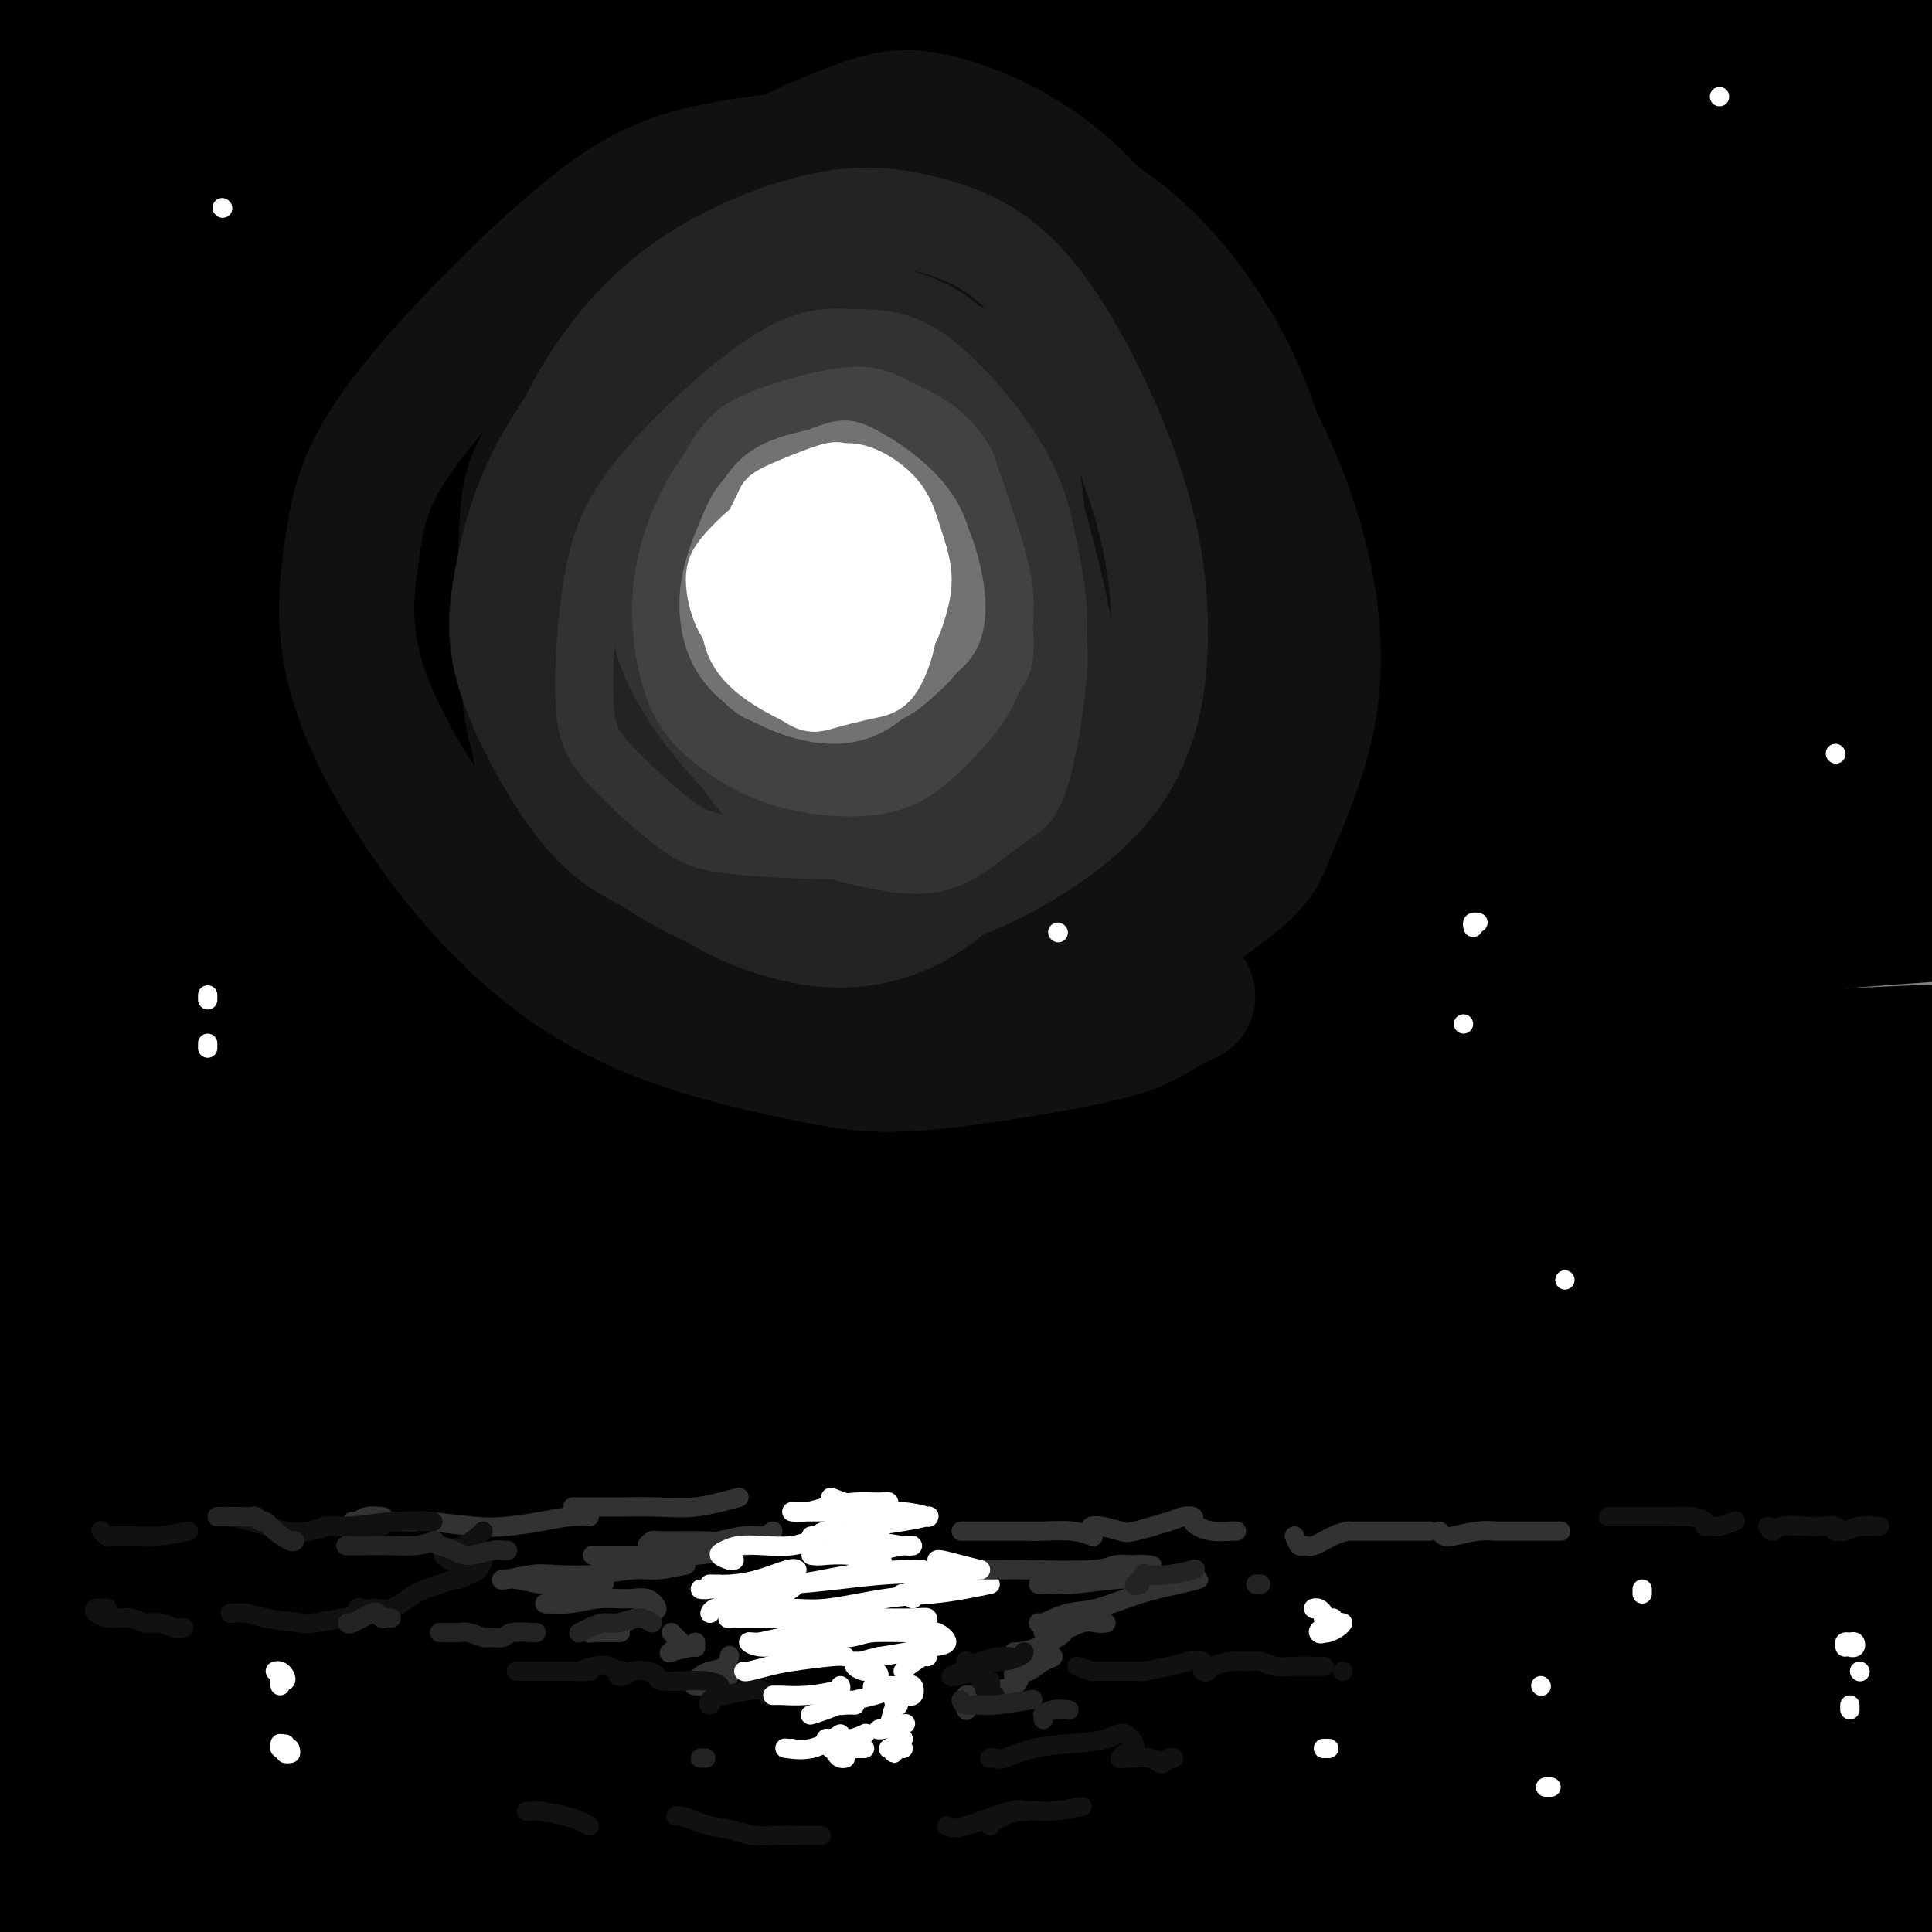 <svg viewBox='0 0 400 400' version='1.1' xmlns='http://www.w3.org/2000/svg' xmlns:xlink='http://www.w3.org/1999/xlink'><rect x="0" y="0" width="400" height="400" fill="#808080" stroke="none"/><g fill='none' stroke='rgb(0,0,0)' stroke-width='28' stroke-linecap='round' stroke-linejoin='round'><path d='M406,388c1.190,-0.054 2.380,-0.108 -3,0c-5.380,0.108 -17.329,0.378 -24,0c-6.671,-0.378 -8.063,-1.404 -18,-2c-9.937,-0.596 -28.420,-0.762 -45,-1c-16.580,-0.238 -31.258,-0.548 -47,0c-15.742,0.548 -32.549,1.955 -50,3c-17.451,1.045 -35.544,1.729 -54,3c-18.456,1.271 -37.273,3.128 -56,5c-18.727,1.872 -37.365,3.759 -55,6c-17.635,2.241 -34.266,4.836 -50,7c-15.734,2.164 -30.569,3.897 -41,5c-10.431,1.103 -16.456,1.577 -23,2c-6.544,0.423 -13.605,0.795 -18,1c-4.395,0.205 -6.124,0.244 -6,0c0.124,-0.244 2.101,-0.772 3,-1c0.899,-0.228 0.721,-0.158 10,-2c9.279,-1.842 28.015,-5.597 41,-8c12.985,-2.403 20.218,-3.453 33,-5c12.782,-1.547 31.114,-3.590 49,-5c17.886,-1.410 35.328,-2.185 54,-3c18.672,-0.815 38.576,-1.669 59,-2c20.424,-0.331 41.367,-0.140 62,0c20.633,0.140 40.954,0.227 63,0c22.046,-0.227 45.816,-0.768 63,-1c17.184,-0.232 27.782,-0.153 42,0c14.218,0.153 32.055,0.382 44,1c11.945,0.618 17.996,1.624 24,2c6.004,0.376 11.960,0.121 15,0c3.040,-0.121 3.165,-0.110 2,0c-1.165,0.110 -3.618,0.317 -13,0c-9.382,-0.317 -25.691,-1.159 -42,-2'/><path d='M425,391c-18.256,-0.655 -37.397,-1.292 -61,-2c-23.603,-0.708 -51.668,-1.489 -73,-2c-21.332,-0.511 -35.933,-0.754 -59,-1c-23.067,-0.246 -54.602,-0.495 -83,-1c-28.398,-0.505 -53.658,-1.267 -78,-2c-24.342,-0.733 -47.764,-1.437 -68,-2c-20.236,-0.563 -37.286,-0.987 -48,-1c-10.714,-0.013 -15.092,0.383 -18,0c-2.908,-0.383 -4.347,-1.545 -4,-2c0.347,-0.455 2.479,-0.201 13,-1c10.521,-0.799 29.432,-2.650 52,-5c22.568,-2.350 48.792,-5.198 70,-7c21.208,-1.802 37.401,-2.558 63,-4c25.599,-1.442 60.606,-3.571 94,-5c33.394,-1.429 65.175,-2.157 96,-3c30.825,-0.843 60.695,-1.799 88,-2c27.305,-0.201 52.046,0.354 73,0c20.954,-0.354 38.121,-1.617 49,-2c10.879,-0.383 15.469,0.114 19,0c3.531,-0.114 6.001,-0.841 4,-2c-2.001,-1.159 -8.473,-2.752 -23,-4c-14.527,-1.248 -37.107,-2.152 -61,-3c-23.893,-0.848 -49.098,-1.639 -74,-2c-24.902,-0.361 -49.502,-0.293 -90,1c-40.498,1.293 -96.894,3.812 -141,7c-44.106,3.188 -75.920,7.044 -111,11c-35.080,3.956 -73.425,8.010 -99,11c-25.575,2.990 -38.381,4.915 -49,6c-10.619,1.085 -19.051,1.331 -23,1c-3.949,-0.331 -3.414,-1.237 6,-3c9.414,-1.763 27.707,-4.381 46,-7'/><path d='M-65,365c21.063,-2.618 47.720,-4.162 78,-6c30.280,-1.838 64.184,-3.969 100,-5c35.816,-1.031 73.545,-0.964 111,0c37.455,0.964 74.636,2.823 109,5c34.364,2.177 65.911,4.673 93,7c27.089,2.327 49.721,4.485 67,6c17.279,1.515 29.206,2.387 36,3c6.794,0.613 8.455,0.967 9,1c0.545,0.033 -0.024,-0.254 -9,-1c-8.976,-0.746 -26.357,-1.950 -48,-3c-21.643,-1.050 -47.549,-1.945 -77,-2c-29.451,-0.055 -62.448,0.731 -96,2c-33.552,1.269 -67.659,3.020 -103,6c-35.341,2.980 -71.914,7.190 -98,10c-26.086,2.810 -41.684,4.222 -59,6c-17.316,1.778 -36.350,3.922 -46,5c-9.650,1.078 -9.917,1.089 -8,0c1.917,-1.089 6.018,-3.278 18,-6c11.982,-2.722 31.846,-5.977 58,-10c26.154,-4.023 58.598,-8.816 85,-12c26.402,-3.184 46.763,-4.760 76,-7c29.237,-2.240 67.350,-5.144 103,-7c35.650,-1.856 68.837,-2.665 95,-3c26.163,-0.335 45.304,-0.195 64,0c18.696,0.195 36.948,0.444 47,0c10.052,-0.444 11.903,-1.583 11,-3c-0.903,-1.417 -4.560,-3.112 -11,-5c-6.440,-1.888 -15.664,-3.970 -44,-7c-28.336,-3.030 -75.783,-7.008 -109,-9c-33.217,-1.992 -52.205,-1.998 -84,-2c-31.795,-0.002 -76.398,-0.001 -121,0'/><path d='M182,328c-53.581,-0.211 -85.032,0.260 -116,0c-30.968,-0.260 -61.451,-1.253 -85,-2c-23.549,-0.747 -40.162,-1.250 -50,-2c-9.838,-0.750 -12.900,-1.747 -14,-2c-1.100,-0.253 -0.238,0.237 8,0c8.238,-0.237 23.853,-1.200 45,-3c21.147,-1.800 47.825,-4.437 80,-7c32.175,-2.563 69.848,-5.052 108,-7c38.152,-1.948 76.783,-3.356 115,-4c38.217,-0.644 76.021,-0.522 110,0c33.979,0.522 64.133,1.446 91,2c26.867,0.554 50.446,0.737 63,1c12.554,0.263 14.081,0.604 17,0c2.919,-0.604 7.228,-2.154 8,-3c0.772,-0.846 -1.995,-0.990 -18,-2c-16.005,-1.010 -45.248,-2.888 -74,-4c-28.752,-1.112 -57.014,-1.460 -98,-1c-40.986,0.460 -94.696,1.726 -142,4c-47.304,2.274 -88.203,5.556 -128,10c-39.797,4.444 -78.491,10.049 -111,16c-32.509,5.951 -58.831,12.249 -77,17c-18.169,4.751 -28.185,7.957 -32,10c-3.815,2.043 -1.429,2.923 3,3c4.429,0.077 10.901,-0.649 29,-3c18.099,-2.351 47.825,-6.328 80,-11c32.175,-4.672 66.801,-10.039 106,-15c39.199,-4.961 82.973,-9.514 126,-13c43.027,-3.486 85.306,-5.903 125,-7c39.694,-1.097 76.802,-0.872 109,0c32.198,0.872 59.485,2.392 78,4c18.515,1.608 28.257,3.304 38,5'/><path d='M576,314c19.886,2.109 11.602,2.881 6,4c-5.602,1.119 -8.522,2.584 -23,4c-14.478,1.416 -40.515,2.781 -69,4c-28.485,1.219 -59.417,2.291 -97,4c-37.583,1.709 -81.816,4.054 -114,6c-32.184,1.946 -52.319,3.491 -91,8c-38.681,4.509 -95.910,11.980 -135,18c-39.090,6.020 -60.042,10.590 -75,14c-14.958,3.410 -23.922,5.662 -30,7c-6.078,1.338 -9.271,1.762 -8,2c1.271,0.238 7.006,0.289 22,-2c14.994,-2.289 39.248,-6.919 66,-11c26.752,-4.081 56.002,-7.612 92,-12c35.998,-4.388 78.743,-9.632 109,-13c30.257,-3.368 48.026,-4.861 87,-8c38.974,-3.139 99.154,-7.925 135,-11c35.846,-3.075 47.358,-4.440 64,-6c16.642,-1.560 38.412,-3.316 49,-5c10.588,-1.684 9.993,-3.297 9,-5c-0.993,-1.703 -2.383,-3.497 -14,-6c-11.617,-2.503 -33.462,-5.714 -61,-8c-27.538,-2.286 -60.769,-3.646 -98,-4c-37.231,-0.354 -78.463,0.298 -121,2c-42.537,1.702 -86.378,4.455 -128,8c-41.622,3.545 -81.025,7.882 -115,12c-33.975,4.118 -62.521,8.018 -82,11c-19.479,2.982 -29.891,5.045 -37,6c-7.109,0.955 -10.916,0.802 -12,1c-1.084,0.198 0.554,0.746 12,-1c11.446,-1.746 32.699,-5.784 59,-10c26.301,-4.216 57.651,-8.608 89,-13'/><path d='M65,310c46.149,-6.305 81.522,-10.067 112,-13c30.478,-2.933 56.061,-5.037 91,-7c34.939,-1.963 79.233,-3.785 117,-5c37.767,-1.215 69.008,-1.823 94,-2c24.992,-0.177 43.735,0.077 54,0c10.265,-0.077 12.052,-0.484 13,-1c0.948,-0.516 1.057,-1.141 -12,-2c-13.057,-0.859 -39.281,-1.950 -68,-3c-28.719,-1.050 -59.935,-2.058 -100,-2c-40.065,0.058 -88.980,1.181 -123,2c-34.020,0.819 -53.145,1.334 -96,5c-42.855,3.666 -109.440,10.483 -148,15c-38.560,4.517 -49.094,6.734 -66,10c-16.906,3.266 -40.182,7.580 -52,10c-11.818,2.420 -12.177,2.944 -10,3c2.177,0.056 6.890,-0.357 22,-3c15.110,-2.643 40.617,-7.515 70,-13c29.383,-5.485 62.643,-11.583 102,-18c39.357,-6.417 84.810,-13.151 129,-18c44.190,-4.849 87.118,-7.811 128,-10c40.882,-2.189 79.717,-3.605 113,-4c33.283,-0.395 61.015,0.230 82,1c20.985,0.770 35.222,1.684 42,2c6.778,0.316 6.098,0.036 7,0c0.902,-0.036 3.387,0.174 -9,0c-12.387,-0.174 -39.645,-0.733 -70,-1c-30.355,-0.267 -63.808,-0.243 -102,0c-38.192,0.243 -81.124,0.704 -125,3c-43.876,2.296 -88.697,6.426 -133,11c-44.303,4.574 -88.086,9.593 -125,15c-36.914,5.407 -66.957,11.204 -97,17'/><path d='M-95,302c-24.048,4.500 -35.666,7.251 -44,9c-8.334,1.749 -13.382,2.495 -12,2c1.382,-0.495 9.196,-2.233 26,-6c16.804,-3.767 42.600,-9.564 73,-16c30.400,-6.436 65.404,-13.512 104,-20c38.596,-6.488 80.786,-12.387 124,-17c43.214,-4.613 87.454,-7.939 129,-10c41.546,-2.061 80.399,-2.855 114,-3c33.601,-0.145 61.951,0.360 83,1c21.049,0.640 34.799,1.414 43,2c8.201,0.586 10.854,0.985 9,1c-1.854,0.015 -8.217,-0.352 -19,-1c-10.783,-0.648 -25.988,-1.576 -51,-3c-25.012,-1.424 -59.831,-3.342 -99,-4c-39.169,-0.658 -82.689,-0.054 -127,1c-44.311,1.054 -89.413,2.560 -133,6c-43.587,3.440 -85.657,8.815 -123,15c-37.343,6.185 -69.958,13.181 -96,19c-26.042,5.819 -45.511,10.460 -56,13c-10.489,2.540 -11.999,2.977 -11,3c0.999,0.023 4.505,-0.370 22,-4c17.495,-3.630 48.979,-10.497 75,-16c26.021,-5.503 46.580,-9.643 79,-15c32.420,-5.357 76.700,-11.933 126,-18c49.300,-6.067 103.620,-11.626 144,-15c40.380,-3.374 66.821,-4.564 102,-6c35.179,-1.436 79.095,-3.117 116,-4c36.905,-0.883 66.799,-0.969 81,-1c14.201,-0.031 12.708,-0.008 13,0c0.292,0.008 2.369,0.002 -6,0c-8.369,-0.002 -27.185,-0.001 -46,0'/><path d='M545,215c-29.391,0.177 -76.867,0.621 -121,2c-44.133,1.379 -84.922,3.695 -130,7c-45.078,3.305 -94.443,7.599 -144,14c-49.557,6.401 -99.304,14.909 -144,24c-44.696,9.091 -84.341,18.766 -116,27c-31.659,8.234 -55.331,15.027 -68,18c-12.669,2.973 -14.335,2.128 -16,2c-1.665,-0.128 -3.329,0.463 16,-6c19.329,-6.463 59.650,-19.980 90,-29c30.350,-9.020 50.731,-13.543 82,-21c31.269,-7.457 73.428,-17.848 131,-28c57.572,-10.152 130.557,-20.066 178,-26c47.443,-5.934 69.346,-7.890 101,-10c31.654,-2.110 73.061,-4.376 101,-6c27.939,-1.624 42.410,-2.607 50,-3c7.590,-0.393 8.299,-0.197 5,0c-3.299,0.197 -10.605,0.396 -24,0c-13.395,-0.396 -32.879,-1.386 -69,-1c-36.121,0.386 -88.878,2.149 -138,5c-49.122,2.851 -94.609,6.790 -143,12c-48.391,5.210 -99.686,11.691 -145,19c-45.314,7.309 -84.648,15.446 -111,21c-26.352,5.554 -39.721,8.526 -51,11c-11.279,2.474 -20.468,4.450 -23,5c-2.532,0.550 1.591,-0.328 15,-3c13.409,-2.672 36.103,-7.139 65,-13c28.897,-5.861 63.997,-13.115 104,-20c40.003,-6.885 84.908,-13.402 131,-19c46.092,-5.598 93.371,-10.276 141,-14c47.629,-3.724 95.608,-6.492 136,-8c40.392,-1.508 73.196,-1.754 106,-2'/><path d='M554,173c46.551,-1.584 41.928,-0.544 46,0c4.072,0.544 16.840,0.591 18,0c1.160,-0.591 -9.288,-1.821 -34,-3c-24.712,-1.179 -63.687,-2.307 -86,-3c-22.313,-0.693 -27.965,-0.950 -75,0c-47.035,0.950 -135.452,3.106 -204,8c-68.548,4.894 -117.226,12.526 -157,19c-39.774,6.474 -70.643,11.789 -106,19c-35.357,7.211 -75.202,16.317 -103,23c-27.798,6.683 -43.548,10.942 -51,13c-7.452,2.058 -6.607,1.914 -3,1c3.607,-0.914 9.976,-2.600 27,-7c17.024,-4.400 44.704,-11.516 78,-20c33.296,-8.484 72.210,-18.336 116,-28c43.790,-9.664 92.458,-19.140 141,-27c48.542,-7.860 96.960,-14.103 145,-19c48.040,-4.897 95.703,-8.449 132,-10c36.297,-1.551 61.229,-1.102 83,-1c21.771,0.102 40.382,-0.144 50,0c9.618,0.144 10.245,0.678 5,1c-5.245,0.322 -16.362,0.433 -40,0c-23.638,-0.433 -59.798,-1.410 -90,-2c-30.202,-0.590 -54.445,-0.792 -94,0c-39.555,0.792 -94.423,2.580 -146,6c-51.577,3.420 -99.865,8.474 -144,14c-44.135,5.526 -84.119,11.524 -116,18c-31.881,6.476 -55.659,13.429 -70,18c-14.341,4.571 -19.246,6.761 -20,9c-0.754,2.239 2.643,4.526 19,5c16.357,0.474 45.673,-0.865 73,-3c27.327,-2.135 52.663,-5.068 78,-8'/><path d='M26,196c47.303,-4.807 90.061,-11.326 137,-17c46.939,-5.674 98.059,-10.503 150,-15c51.941,-4.497 104.704,-8.660 140,-11c35.296,-2.340 53.126,-2.856 74,-4c20.874,-1.144 44.794,-2.917 54,-4c9.206,-1.083 3.700,-1.478 -4,-2c-7.700,-0.522 -17.593,-1.172 -41,-2c-23.407,-0.828 -60.330,-1.833 -109,-1c-48.670,0.833 -109.089,3.506 -153,6c-43.911,2.494 -71.316,4.809 -115,10c-43.684,5.191 -103.649,13.257 -154,22c-50.351,8.743 -91.088,18.164 -125,26c-33.912,7.836 -61.000,14.089 -79,19c-18.000,4.911 -26.912,8.481 -29,10c-2.088,1.519 2.649,0.987 15,-1c12.351,-1.987 32.318,-5.431 64,-12c31.682,-6.569 75.081,-16.265 109,-24c33.919,-7.735 58.358,-13.511 98,-21c39.642,-7.489 94.488,-16.693 145,-24c50.512,-7.307 96.690,-12.719 139,-17c42.310,-4.281 80.751,-7.433 114,-9c33.249,-1.567 61.305,-1.550 79,-2c17.695,-0.450 25.030,-1.367 30,-2c4.970,-0.633 7.577,-0.982 -3,-2c-10.577,-1.018 -34.338,-2.704 -53,-4c-18.662,-1.296 -32.225,-2.201 -71,-3c-38.775,-0.799 -102.763,-1.493 -155,0c-52.237,1.493 -92.723,5.173 -138,10c-45.277,4.827 -95.344,10.799 -130,16c-34.656,5.201 -53.902,9.629 -73,14c-19.098,4.371 -38.049,8.686 -57,13'/><path d='M-115,165c-23.054,5.497 -15.688,5.740 -10,6c5.688,0.260 9.698,0.537 29,-2c19.302,-2.537 53.894,-7.889 79,-12c25.106,-4.111 40.725,-6.982 87,-13c46.275,-6.018 123.206,-15.185 172,-21c48.794,-5.815 69.453,-8.280 103,-11c33.547,-2.720 79.983,-5.697 115,-8c35.017,-2.303 58.614,-3.932 73,-5c14.386,-1.068 19.561,-1.574 24,-2c4.439,-0.426 8.141,-0.770 -5,-2c-13.141,-1.230 -43.126,-3.344 -81,-4c-37.874,-0.656 -83.636,0.147 -118,1c-34.364,0.853 -57.331,1.757 -110,6c-52.669,4.243 -135.041,11.826 -197,20c-61.959,8.174 -103.504,16.941 -134,23c-30.496,6.059 -49.942,9.411 -71,14c-21.058,4.589 -43.728,10.414 -54,13c-10.272,2.586 -8.147,1.934 0,0c8.147,-1.934 22.314,-5.150 45,-11c22.686,-5.850 53.890,-14.336 91,-23c37.110,-8.664 80.125,-17.507 127,-26c46.875,-8.493 97.609,-16.636 147,-23c49.391,-6.364 97.439,-10.948 144,-14c46.561,-3.052 91.636,-4.571 123,-5c31.364,-0.429 49.018,0.231 70,1c20.982,0.769 45.293,1.645 56,2c10.707,0.355 7.811,0.189 2,0c-5.811,-0.189 -14.537,-0.401 -35,-1c-20.463,-0.599 -52.663,-1.584 -90,-2c-37.337,-0.416 -79.811,-0.262 -126,1c-46.189,1.262 -96.095,3.631 -146,6'/><path d='M195,73c-49.196,3.531 -99.187,9.360 -145,16c-45.813,6.640 -87.448,14.091 -121,21c-33.552,6.909 -59.021,13.276 -76,18c-16.979,4.724 -25.468,7.804 -30,10c-4.532,2.196 -5.107,3.508 7,2c12.107,-1.508 36.897,-5.836 58,-10c21.103,-4.164 38.520,-8.162 71,-14c32.480,-5.838 80.022,-13.514 127,-21c46.978,-7.486 93.391,-14.782 138,-20c44.609,-5.218 87.415,-8.358 124,-11c36.585,-2.642 66.949,-4.785 90,-6c23.051,-1.215 38.789,-1.503 48,-2c9.211,-0.497 11.896,-1.203 8,-2c-3.896,-0.797 -14.374,-1.685 -35,-3c-20.626,-1.315 -51.400,-3.058 -88,-4c-36.600,-0.942 -79.026,-1.085 -126,0c-46.974,1.085 -98.495,3.396 -149,8c-50.505,4.604 -99.995,11.499 -142,18c-42.005,6.501 -76.526,12.608 -104,18c-27.474,5.392 -47.900,10.069 -59,13c-11.100,2.931 -12.872,4.114 -14,5c-1.128,0.886 -1.611,1.473 8,0c9.611,-1.473 29.316,-5.006 55,-10c25.684,-4.994 57.347,-11.450 95,-19c37.653,-7.550 81.294,-16.195 127,-24c45.706,-7.805 93.475,-14.772 140,-20c46.525,-5.228 91.806,-8.719 125,-11c33.194,-2.281 54.299,-3.354 75,-4c20.701,-0.646 40.996,-0.866 57,-1c16.004,-0.134 27.715,-0.181 32,0c4.285,0.181 1.142,0.591 -2,1'/><path d='M489,21c8.144,-0.087 -14.996,-0.304 -51,-1c-36.004,-0.696 -84.873,-1.869 -120,-2c-35.127,-0.131 -56.512,0.782 -92,2c-35.488,1.218 -85.080,2.742 -130,6c-44.920,3.258 -85.169,8.252 -122,13c-36.831,4.748 -70.246,9.251 -98,14c-27.754,4.749 -49.849,9.746 -64,13c-14.151,3.254 -20.360,4.766 -24,6c-3.640,1.234 -4.711,2.192 5,1c9.711,-1.192 30.205,-4.533 49,-8c18.795,-3.467 35.892,-7.059 64,-12c28.108,-4.941 67.229,-11.232 107,-17c39.771,-5.768 80.193,-11.013 120,-15c39.807,-3.987 79.000,-6.715 114,-9c35.000,-2.285 65.808,-4.127 92,-5c26.192,-0.873 47.769,-0.777 61,-1c13.231,-0.223 18.116,-0.765 21,-1c2.884,-0.235 3.766,-0.161 -4,-1c-7.766,-0.839 -24.181,-2.590 -47,-4c-22.819,-1.410 -52.044,-2.480 -85,-3c-32.956,-0.520 -69.644,-0.490 -110,1c-40.356,1.490 -84.381,4.440 -118,7c-33.619,2.560 -56.832,4.730 -85,8c-28.168,3.270 -61.289,7.641 -87,11c-25.711,3.359 -44.010,5.705 -55,7c-10.990,1.295 -14.671,1.538 -15,1c-0.329,-0.538 2.694,-1.857 6,-3c3.306,-1.143 6.897,-2.111 28,-6c21.103,-3.889 59.720,-10.701 86,-15c26.280,-4.299 40.223,-6.085 64,-9c23.777,-2.915 57.389,-6.957 91,-11'/><path d='M90,-12c37.998,-4.111 55.494,-4.388 71,-5c15.506,-0.612 29.024,-1.559 36,-2c6.976,-0.441 7.412,-0.375 7,0c-0.412,0.375 -1.670,1.060 -12,2c-10.330,0.940 -29.731,2.135 -52,4c-22.269,1.865 -47.407,4.400 -76,8c-28.593,3.600 -60.643,8.265 -92,14c-31.357,5.735 -62.022,12.541 -89,19c-26.978,6.459 -50.268,12.572 -70,19c-19.732,6.428 -35.905,13.170 -45,17c-9.095,3.830 -11.112,4.747 -12,7c-0.888,2.253 -0.647,5.840 2,8c2.647,2.160 7.699,2.892 21,3c13.301,0.108 34.849,-0.408 59,-2c24.151,-1.592 50.904,-4.259 79,-7c28.096,-2.741 57.534,-5.554 85,-8c27.466,-2.446 52.959,-4.523 72,-6c19.041,-1.477 31.631,-2.353 39,-2c7.369,0.353 9.517,1.935 9,3c-0.517,1.065 -3.701,1.613 -11,3c-7.299,1.387 -18.715,3.614 -38,7c-19.285,3.386 -46.441,7.930 -74,13c-27.559,5.070 -55.523,10.665 -82,16c-26.477,5.335 -51.467,10.410 -74,15c-22.533,4.590 -42.610,8.696 -58,12c-15.390,3.304 -26.092,5.808 -32,7c-5.908,1.192 -7.022,1.074 -8,1c-0.978,-0.074 -1.819,-0.102 3,-1c4.819,-0.898 15.297,-2.665 30,-5c14.703,-2.335 33.629,-5.239 56,-8c22.371,-2.761 48.185,-5.381 74,-8'/><path d='M-92,112c45.105,-4.397 76.369,-4.389 107,-4c30.631,0.389 60.630,1.159 83,2c22.370,0.841 37.110,1.753 56,3c18.890,1.247 41.929,2.830 61,5c19.071,2.170 34.175,4.928 46,7c11.825,2.072 20.371,3.457 27,5c6.629,1.543 11.341,3.244 14,5c2.659,1.756 3.263,3.567 4,5c0.737,1.433 1.606,2.488 -6,6c-7.606,3.512 -23.686,9.482 -35,13c-11.314,3.518 -17.860,4.583 -28,8c-10.140,3.417 -23.874,9.186 -32,13c-8.126,3.814 -10.645,5.672 -12,8c-1.355,2.328 -1.544,5.125 2,8c3.544,2.875 10.823,5.827 22,9c11.177,3.173 26.251,6.565 45,9c18.749,2.435 41.172,3.912 57,5c15.828,1.088 25.060,1.787 45,3c19.940,1.213 50.587,2.939 66,4c15.413,1.061 15.593,1.458 19,2c3.407,0.542 10.040,1.229 13,2c2.960,0.771 2.246,1.625 0,2c-2.246,0.375 -6.025,0.270 -15,1c-8.975,0.730 -23.147,2.296 -39,4c-15.853,1.704 -33.389,3.545 -47,5c-13.611,1.455 -23.299,2.524 -33,4c-9.701,1.476 -19.414,3.360 -26,5c-6.586,1.640 -10.044,3.038 -12,5c-1.956,1.962 -2.411,4.490 -1,6c1.411,1.510 4.689,2.003 14,3c9.311,0.997 24.656,2.499 40,4'/><path d='M343,269c17.833,0.964 35.416,-0.127 53,-1c17.584,-0.873 35.167,-1.529 52,-2c16.833,-0.471 32.914,-0.757 43,-1c10.086,-0.243 14.176,-0.444 18,-1c3.824,-0.556 7.380,-1.466 8,-2c0.620,-0.534 -1.698,-0.692 -5,-1c-3.302,-0.308 -7.590,-0.768 -19,-2c-11.410,-1.232 -29.942,-3.237 -49,-5c-19.058,-1.763 -38.642,-3.284 -59,-5c-20.358,-1.716 -41.490,-3.628 -66,-6c-24.510,-2.372 -52.397,-5.205 -72,-7c-19.603,-1.795 -30.923,-2.553 -55,-6c-24.077,-3.447 -60.910,-9.583 -83,-13c-22.090,-3.417 -29.435,-4.117 -40,-6c-10.565,-1.883 -24.348,-4.951 -33,-7c-8.652,-2.049 -12.173,-3.078 -15,-5c-2.827,-1.922 -4.960,-4.736 -6,-8c-1.040,-3.264 -0.986,-6.976 0,-11c0.986,-4.024 2.906,-8.359 5,-12c2.094,-3.641 4.363,-6.588 7,-11c2.637,-4.412 5.641,-10.287 8,-16c2.359,-5.713 4.073,-11.262 6,-16c1.927,-4.738 4.067,-8.665 6,-13c1.933,-4.335 3.660,-9.078 5,-13c1.340,-3.922 2.295,-7.023 2,-10c-0.295,-2.977 -1.840,-5.829 -3,-8c-1.160,-2.171 -1.935,-3.659 -7,-5c-5.065,-1.341 -14.419,-2.535 -21,-3c-6.581,-0.465 -10.387,-0.202 -17,0c-6.613,0.202 -16.032,0.343 -23,0c-6.968,-0.343 -11.484,-1.172 -16,-2'/><path d='M-33,71c-10.753,-0.662 -9.637,-1.317 -8,-3c1.637,-1.683 3.793,-4.395 6,-6c2.207,-1.605 4.464,-2.102 10,-4c5.536,-1.898 14.350,-5.196 24,-8c9.650,-2.804 20.135,-5.112 31,-7c10.865,-1.888 22.111,-3.354 29,-4c6.889,-0.646 9.421,-0.470 14,0c4.579,0.470 11.205,1.236 14,3c2.795,1.764 1.757,4.527 -1,7c-2.757,2.473 -7.235,4.658 -16,9c-8.765,4.342 -21.818,10.842 -32,15c-10.182,4.158 -17.492,5.974 -24,8c-6.508,2.026 -12.212,4.262 -16,6c-3.788,1.738 -5.658,2.977 -7,4c-1.342,1.023 -2.155,1.831 -1,2c1.155,0.169 4.278,-0.299 11,-2c6.722,-1.701 17.044,-4.635 29,-8c11.956,-3.365 25.546,-7.161 42,-11c16.454,-3.839 35.772,-7.722 49,-10c13.228,-2.278 20.368,-2.951 35,-3c14.632,-0.049 36.757,0.528 49,2c12.243,1.472 14.603,3.840 20,7c5.397,3.160 13.830,7.113 22,13c8.170,5.887 16.077,13.710 24,21c7.923,7.290 15.860,14.049 25,21c9.140,6.951 19.481,14.094 31,21c11.519,6.906 24.216,13.574 38,21c13.784,7.426 28.653,15.609 39,21c10.347,5.391 16.170,7.990 26,14c9.830,6.010 23.666,15.431 31,21c7.334,5.569 8.167,7.284 9,9'/><path d='M470,230c7.581,6.415 6.532,7.451 5,10c-1.532,2.549 -3.547,6.611 -6,9c-2.453,2.389 -5.342,3.105 -10,4c-4.658,0.895 -11.083,1.967 -20,3c-8.917,1.033 -20.327,2.025 -29,3c-8.673,0.975 -14.611,1.933 -20,3c-5.389,1.067 -10.231,2.245 -13,3c-2.769,0.755 -3.466,1.089 -3,2c0.466,0.911 2.094,2.401 6,3c3.906,0.599 10.089,0.307 17,0c6.911,-0.307 14.550,-0.628 25,-1c10.450,-0.372 23.711,-0.796 32,-1c8.289,-0.204 11.608,-0.188 16,0c4.392,0.188 9.859,0.547 14,1c4.141,0.453 6.958,0.999 7,2c0.042,1.001 -2.691,2.458 -5,3c-2.309,0.542 -4.193,0.169 -8,1c-3.807,0.831 -9.537,2.866 -14,4c-4.463,1.134 -7.660,1.365 -10,2c-2.340,0.635 -3.825,1.672 -5,2c-1.175,0.328 -2.042,-0.053 -2,0c0.042,0.053 0.993,0.540 4,0c3.007,-0.540 8.070,-2.108 14,-3c5.930,-0.892 12.726,-1.107 20,-2c7.274,-0.893 15.024,-2.466 21,-3c5.976,-0.534 10.178,-0.031 13,0c2.822,0.031 4.264,-0.409 4,0c-0.264,0.409 -2.236,1.666 -7,3c-4.764,1.334 -12.321,2.744 -23,5c-10.679,2.256 -24.480,5.359 -38,9c-13.520,3.641 -26.760,7.821 -40,12'/><path d='M415,304c-23.322,6.833 -27.626,9.416 -33,12c-5.374,2.584 -11.818,5.170 -16,7c-4.182,1.830 -6.101,2.905 -7,4c-0.899,1.095 -0.777,2.210 1,2c1.777,-0.210 5.210,-1.746 13,-4c7.790,-2.254 19.937,-5.226 32,-8c12.063,-2.774 24.041,-5.349 37,-8c12.959,-2.651 26.899,-5.379 38,-7c11.101,-1.621 19.363,-2.135 26,-3c6.637,-0.865 11.647,-2.082 17,-3c5.353,-0.918 11.047,-1.538 15,-2c3.953,-0.462 6.165,-0.766 6,-1c-0.165,-0.234 -2.707,-0.396 -6,0c-3.293,0.396 -7.338,1.351 -18,3c-10.662,1.649 -27.941,3.991 -41,6c-13.059,2.009 -21.897,3.685 -34,6c-12.103,2.315 -27.470,5.271 -37,7c-9.530,1.729 -13.223,2.233 -15,3c-1.777,0.767 -1.639,1.798 -1,2c0.639,0.202 1.779,-0.425 11,-2c9.221,-1.575 26.525,-4.099 43,-7c16.475,-2.901 32.122,-6.178 48,-9c15.878,-2.822 31.987,-5.188 46,-7c14.013,-1.812 25.932,-3.071 35,-4c9.068,-0.929 15.286,-1.527 20,-2c4.714,-0.473 7.923,-0.822 10,0c2.077,0.822 3.021,2.814 3,4c-0.021,1.186 -1.006,1.565 -7,4c-5.994,2.435 -16.999,6.925 -30,11c-13.001,4.075 -28.000,7.736 -40,11c-12.000,3.264 -21.000,6.132 -30,9'/><path d='M501,328c-13.041,3.936 -10.642,3.775 -11,4c-0.358,0.225 -3.472,0.836 -3,1c0.472,0.164 4.531,-0.117 8,-1c3.469,-0.883 6.347,-2.366 11,-4c4.653,-1.634 11.081,-3.419 18,-5c6.919,-1.581 14.330,-2.956 21,-4c6.670,-1.044 12.600,-1.755 17,-2c4.400,-0.245 7.270,-0.024 8,1c0.730,1.024 -0.681,2.852 -6,7c-5.319,4.148 -14.548,10.617 -24,18c-9.452,7.383 -19.129,15.681 -23,19c-3.871,3.319 -1.935,1.660 0,0'/></g>
<g fill='none' stroke='rgb(17,17,17)' stroke-width='28' stroke-linecap='round' stroke-linejoin='round'><path d='M197,68c-1.590,-1.198 -3.181,-2.397 -5,-3c-1.819,-0.603 -3.867,-0.611 -6,-1c-2.133,-0.389 -4.350,-1.161 -8,0c-3.650,1.161 -8.732,4.253 -12,6c-3.268,1.747 -4.723,2.148 -9,8c-4.277,5.852 -11.375,17.153 -15,24c-3.625,6.847 -3.776,9.239 -4,14c-0.224,4.761 -0.521,11.889 1,18c1.521,6.111 4.861,11.204 9,15c4.139,3.796 9.077,6.296 14,8c4.923,1.704 9.830,2.611 16,2c6.170,-0.611 13.601,-2.740 20,-5c6.399,-2.260 11.764,-4.649 16,-8c4.236,-3.351 7.341,-7.662 10,-12c2.659,-4.338 4.871,-8.704 5,-14c0.129,-5.296 -1.824,-11.524 -3,-16c-1.176,-4.476 -1.574,-7.200 -6,-13c-4.426,-5.800 -12.879,-14.675 -18,-19c-5.121,-4.325 -6.910,-4.101 -11,-4c-4.090,0.101 -10.482,0.077 -17,2c-6.518,1.923 -13.161,5.793 -18,11c-4.839,5.207 -7.874,11.753 -10,18c-2.126,6.247 -3.344,12.196 -3,18c0.344,5.804 2.248,11.462 5,16c2.752,4.538 6.350,7.957 11,11c4.650,3.043 10.350,5.712 15,7c4.650,1.288 8.249,1.196 13,1c4.751,-0.196 10.655,-0.496 16,-2c5.345,-1.504 10.131,-4.213 13,-6c2.869,-1.787 3.820,-2.654 5,-6c1.180,-3.346 2.590,-9.173 4,-15'/><path d='M225,123c0.630,-3.673 0.204,-5.357 -2,-11c-2.204,-5.643 -6.185,-15.246 -9,-21c-2.815,-5.754 -4.463,-7.658 -8,-10c-3.537,-2.342 -8.962,-5.120 -14,-6c-5.038,-0.880 -9.687,0.138 -16,5c-6.313,4.862 -14.288,13.568 -19,22c-4.712,8.432 -6.159,16.592 -7,23c-0.841,6.408 -1.075,11.066 1,15c2.075,3.934 6.458,7.144 10,9c3.542,1.856 6.242,2.358 10,2c3.758,-0.358 8.572,-1.577 13,-4c4.428,-2.423 8.468,-6.051 12,-11c3.532,-4.949 6.554,-11.220 8,-16c1.446,-4.780 1.315,-8.067 1,-11c-0.315,-2.933 -0.813,-5.510 -3,-6c-2.187,-0.490 -6.064,1.107 -10,4c-3.936,2.893 -7.932,7.082 -11,11c-3.068,3.918 -5.207,7.564 -7,10c-1.793,2.436 -3.240,3.661 -3,4c0.240,0.339 2.166,-0.208 4,-2c1.834,-1.792 3.574,-4.829 5,-7c1.426,-2.171 2.537,-3.476 4,-5c1.463,-1.524 3.276,-3.268 4,-4c0.724,-0.732 0.357,-0.454 0,0c-0.357,0.454 -0.704,1.082 -1,2c-0.296,0.918 -0.540,2.125 -1,3c-0.460,0.875 -1.134,1.420 -1,1c0.134,-0.420 1.077,-1.803 2,-3c0.923,-1.197 1.825,-2.207 2,-4c0.175,-1.793 -0.379,-4.369 -1,-6c-0.621,-1.631 -1.311,-2.315 -2,-3'/><path d='M186,104c-1.326,-1.668 -3.140,-1.340 -5,-1c-1.860,0.340 -3.766,0.690 -6,2c-2.234,1.310 -4.795,3.578 -7,6c-2.205,2.422 -4.055,4.998 -5,7c-0.945,2.002 -0.984,3.429 -1,4c-0.016,0.571 -0.008,0.285 0,0'/><path d='M184,55c-0.971,0.136 -1.942,0.271 -5,1c-3.058,0.729 -8.203,2.051 -13,4c-4.797,1.949 -9.244,4.527 -14,7c-4.756,2.473 -9.819,4.843 -15,11c-5.181,6.157 -10.481,16.101 -14,23c-3.519,6.899 -5.257,10.751 -4,22c1.257,11.249 5.509,29.894 9,40c3.491,10.106 6.220,11.674 12,15c5.780,3.326 14.611,8.409 22,11c7.389,2.591 13.335,2.690 23,2c9.665,-0.690 23.051,-2.167 34,-5c10.949,-2.833 19.463,-7.020 26,-13c6.537,-5.980 11.097,-13.753 14,-19c2.903,-5.247 4.151,-7.968 4,-16c-0.151,-8.032 -1.699,-21.374 -5,-34c-3.301,-12.626 -8.354,-24.537 -15,-36c-6.646,-11.463 -14.884,-22.479 -24,-30c-9.116,-7.521 -19.110,-11.549 -26,-13c-6.890,-1.451 -10.676,-0.327 -19,3c-8.324,3.327 -21.188,8.856 -32,21c-10.812,12.144 -19.573,30.902 -25,40c-5.427,9.098 -7.519,8.535 -8,22c-0.481,13.465 0.649,40.957 6,57c5.351,16.043 14.924,20.635 21,24c6.076,3.365 8.656,5.502 16,7c7.344,1.498 19.453,2.355 29,2c9.547,-0.355 16.530,-1.924 28,-7c11.470,-5.076 27.425,-13.660 36,-20c8.575,-6.340 9.770,-10.438 12,-15c2.230,-4.562 5.494,-9.589 7,-17c1.506,-7.411 1.253,-17.205 1,-27'/><path d='M265,115c-1.110,-10.763 -4.384,-24.170 -10,-36c-5.616,-11.830 -13.572,-22.082 -22,-29c-8.428,-6.918 -17.326,-10.501 -27,-12c-9.674,-1.499 -20.122,-0.912 -32,3c-11.878,3.912 -25.185,11.150 -34,16c-8.815,4.850 -13.138,7.310 -18,20c-4.862,12.690 -10.263,35.608 -12,51c-1.737,15.392 0.192,23.258 5,34c4.808,10.742 12.496,24.360 22,33c9.504,8.640 20.823,12.303 30,14c9.177,1.697 16.212,1.430 24,1c7.788,-0.430 16.331,-1.022 28,-6c11.669,-4.978 26.465,-14.343 34,-20c7.535,-5.657 7.809,-7.606 10,-13c2.191,-5.394 6.301,-14.233 8,-24c1.699,-9.767 0.989,-20.464 -2,-32c-2.989,-11.536 -8.257,-23.912 -16,-35c-7.743,-11.088 -17.961,-20.888 -29,-29c-11.039,-8.112 -22.900,-14.536 -36,-17c-13.100,-2.464 -27.440,-0.968 -38,1c-10.560,1.968 -17.339,4.409 -29,14c-11.661,9.591 -28.205,26.333 -37,38c-8.795,11.667 -9.840,18.260 -11,26c-1.160,7.740 -2.435,16.628 1,28c3.435,11.372 11.578,25.228 21,37c9.422,11.772 20.121,21.462 33,28c12.879,6.538 27.937,9.926 38,12c10.063,2.074 15.130,2.834 25,2c9.870,-0.834 24.542,-3.263 33,-5c8.458,-1.737 10.702,-2.782 13,-4c2.298,-1.218 4.649,-2.609 7,-4'/><path d='M244,207c3.333,-1.333 1.667,-0.667 0,0'/></g>
<g fill='none' stroke='rgb(35,35,35)' stroke-width='20' stroke-linecap='round' stroke-linejoin='round'><path d='M169,57c-1.492,-0.425 -2.985,-0.850 -5,-1c-2.015,-0.150 -4.553,-0.026 -8,1c-3.447,1.026 -7.803,2.953 -12,5c-4.197,2.047 -8.236,4.215 -14,10c-5.764,5.785 -13.254,15.188 -18,24c-4.746,8.812 -6.747,17.032 -8,24c-1.253,6.968 -1.756,12.683 1,21c2.756,8.317 8.771,19.235 14,26c5.229,6.765 9.672,9.376 15,12c5.328,2.624 11.541,5.260 20,7c8.459,1.740 19.164,2.585 28,2c8.836,-0.585 15.802,-2.598 23,-6c7.198,-3.402 14.628,-8.192 20,-13c5.372,-4.808 8.687,-9.635 11,-15c2.313,-5.365 3.625,-11.268 4,-19c0.375,-7.732 -0.187,-17.292 -3,-28c-2.813,-10.708 -7.877,-22.564 -13,-32c-5.123,-9.436 -10.307,-16.453 -16,-21c-5.693,-4.547 -11.896,-6.623 -18,-8c-6.104,-1.377 -12.109,-2.053 -21,0c-8.891,2.053 -20.670,6.836 -30,14c-9.330,7.164 -16.213,16.710 -21,26c-4.787,9.290 -7.478,18.323 -9,24c-1.522,5.677 -1.874,7.999 0,17c1.874,9.001 5.973,24.680 11,35c5.027,10.320 10.982,15.279 17,19c6.018,3.721 12.099,6.204 17,8c4.901,1.796 8.623,2.904 15,2c6.377,-0.904 15.409,-3.820 23,-7c7.591,-3.180 13.740,-6.623 18,-11c4.260,-4.377 6.630,-9.689 9,-15'/><path d='M219,158c2.434,-4.287 4.019,-7.505 3,-17c-1.019,-9.495 -4.643,-25.269 -8,-36c-3.357,-10.731 -6.446,-16.421 -12,-23c-5.554,-6.579 -13.573,-14.049 -19,-18c-5.427,-3.951 -8.263,-4.384 -15,-3c-6.737,1.384 -17.376,4.584 -26,12c-8.624,7.416 -15.232,19.048 -19,29c-3.768,9.952 -4.697,18.222 -4,28c0.697,9.778 3.019,21.063 7,30c3.981,8.937 9.622,15.527 14,20c4.378,4.473 7.493,6.828 12,9c4.507,2.172 10.404,4.160 16,5c5.596,0.840 10.889,0.533 16,-1c5.111,-1.533 10.040,-4.292 14,-8c3.960,-3.708 6.949,-8.364 10,-15c3.051,-6.636 6.162,-15.251 7,-25c0.838,-9.749 -0.597,-20.633 -3,-32c-2.403,-11.367 -5.774,-23.217 -9,-31c-3.226,-7.783 -6.306,-11.499 -11,-14c-4.694,-2.501 -11.003,-3.788 -17,-3c-5.997,0.788 -11.681,3.652 -19,10c-7.319,6.348 -16.273,16.181 -22,27c-5.727,10.819 -8.226,22.625 -9,31c-0.774,8.375 0.176,13.321 3,20c2.824,6.679 7.520,15.093 12,20c4.480,4.907 8.744,6.307 14,7c5.256,0.693 11.505,0.677 17,0c5.495,-0.677 10.236,-2.017 16,-6c5.764,-3.983 12.552,-10.611 17,-17c4.448,-6.389 6.557,-12.540 8,-20c1.443,-7.460 2.222,-16.230 3,-25'/><path d='M215,112c-0.272,-9.355 -2.451,-20.243 -5,-27c-2.549,-6.757 -5.469,-9.382 -8,-11c-2.531,-1.618 -4.673,-2.228 -10,2c-5.327,4.228 -13.840,13.294 -21,24c-7.160,10.706 -12.967,23.052 -16,31c-3.033,7.948 -3.292,11.497 -3,15c0.292,3.503 1.135,6.960 2,9c0.865,2.040 1.752,2.664 4,2c2.248,-0.664 5.857,-2.616 9,-6c3.143,-3.384 5.821,-8.202 9,-15c3.179,-6.798 6.860,-15.578 9,-21c2.140,-5.422 2.741,-7.486 3,-8c0.259,-0.514 0.178,0.523 -1,3c-1.178,2.477 -3.453,6.394 -5,10c-1.547,3.606 -2.365,6.899 -4,11c-1.635,4.101 -4.085,9.009 -6,13c-1.915,3.991 -3.294,7.065 -4,9c-0.706,1.935 -0.739,2.729 0,2c0.739,-0.729 2.251,-2.983 4,-7c1.749,-4.017 3.735,-9.799 5,-17c1.265,-7.201 1.810,-15.821 2,-23c0.190,-7.179 0.024,-12.916 -1,-16c-1.024,-3.084 -2.908,-3.515 -5,-3c-2.092,0.515 -4.392,1.977 -7,7c-2.608,5.023 -5.525,13.608 -8,21c-2.475,7.392 -4.508,13.591 -5,19c-0.492,5.409 0.559,10.027 2,14c1.441,3.973 3.273,7.302 6,9c2.727,1.698 6.350,1.765 10,1c3.650,-0.765 7.329,-2.361 10,-6c2.671,-3.639 4.336,-9.319 6,-15'/><path d='M187,139c1.487,-4.459 2.205,-8.107 2,-14c-0.205,-5.893 -1.333,-14.030 -3,-20c-1.667,-5.970 -3.874,-9.773 -7,-12c-3.126,-2.227 -7.173,-2.878 -12,-1c-4.827,1.878 -10.434,6.284 -15,12c-4.566,5.716 -8.091,12.743 -10,19c-1.909,6.257 -2.204,11.746 -2,17c0.204,5.254 0.906,10.274 3,15c2.094,4.726 5.581,9.160 10,12c4.419,2.840 9.771,4.087 15,4c5.229,-0.087 10.337,-1.508 15,-4c4.663,-2.492 8.882,-6.056 12,-11c3.118,-4.944 5.136,-11.269 6,-18c0.864,-6.731 0.575,-13.866 -1,-20c-1.575,-6.134 -4.434,-11.265 -8,-16c-3.566,-4.735 -7.837,-9.073 -13,-11c-5.163,-1.927 -11.219,-1.443 -17,0c-5.781,1.443 -11.288,3.844 -18,11c-6.712,7.156 -14.628,19.067 -18,26c-3.372,6.933 -2.200,8.887 -1,13c1.200,4.113 2.428,10.386 5,15c2.572,4.614 6.489,7.568 11,9c4.511,1.432 9.617,1.342 15,0c5.383,-1.342 11.043,-3.936 17,-8c5.957,-4.064 12.213,-9.597 16,-16c3.787,-6.403 5.107,-13.674 6,-18c0.893,-4.326 1.358,-5.706 0,-11c-1.358,-5.294 -4.539,-14.501 -8,-19c-3.461,-4.499 -7.201,-4.288 -11,-4c-3.799,0.288 -7.657,0.654 -12,3c-4.343,2.346 -9.172,6.673 -14,11'/><path d='M150,103c-4.233,3.931 -7.817,8.258 -10,14c-2.183,5.742 -2.967,12.900 -3,18c-0.033,5.100 0.683,8.142 2,14c1.317,5.858 3.233,14.531 4,18c0.767,3.469 0.383,1.735 0,0'/></g>
<g fill='none' stroke='rgb(50,50,50)' stroke-width='12' stroke-linecap='round' stroke-linejoin='round'><path d='M178,78c-2.116,-0.231 -4.232,-0.462 -6,-1c-1.768,-0.538 -3.190,-1.384 -6,-1c-2.810,0.384 -7.010,1.997 -11,4c-3.990,2.003 -7.771,4.397 -11,8c-3.229,3.603 -5.907,8.416 -8,14c-2.093,5.584 -3.601,11.939 -4,18c-0.399,6.061 0.312,11.826 3,18c2.688,6.174 7.355,12.755 12,18c4.645,5.245 9.268,9.154 14,12c4.732,2.846 9.571,4.628 15,5c5.429,0.372 11.446,-0.664 16,-2c4.554,-1.336 7.643,-2.970 11,-6c3.357,-3.030 6.981,-7.457 10,-13c3.019,-5.543 5.433,-12.202 6,-19c0.567,-6.798 -0.715,-13.734 -2,-20c-1.285,-6.266 -2.575,-11.861 -7,-19c-4.425,-7.139 -11.987,-15.824 -18,-20c-6.013,-4.176 -10.479,-3.845 -15,-4c-4.521,-0.155 -9.099,-0.797 -17,4c-7.901,4.797 -19.127,15.031 -26,23c-6.873,7.969 -9.395,13.672 -11,22c-1.605,8.328 -2.293,19.280 -2,26c0.293,6.720 1.566,9.208 5,13c3.434,3.792 9.027,8.887 13,12c3.973,3.113 6.325,4.243 13,5c6.675,0.757 17.672,1.139 24,1c6.328,-0.139 7.989,-0.800 13,-4c5.011,-3.200 13.374,-8.940 18,-13c4.626,-4.060 5.515,-6.439 7,-11c1.485,-4.561 3.567,-11.303 4,-18c0.433,-6.697 -0.784,-13.348 -2,-20'/><path d='M216,110c-1.537,-6.537 -4.381,-12.878 -8,-18c-3.619,-5.122 -8.013,-9.024 -13,-12c-4.987,-2.976 -10.567,-5.025 -16,-5c-5.433,0.025 -10.718,2.126 -16,5c-5.282,2.874 -10.560,6.523 -14,10c-3.440,3.477 -5.040,6.782 -7,12c-1.960,5.218 -4.278,12.350 -5,19c-0.722,6.650 0.153,12.819 3,20c2.847,7.181 7.667,15.375 12,21c4.333,5.625 8.181,8.681 13,11c4.819,2.319 10.609,3.901 16,5c5.391,1.099 10.382,1.715 15,0c4.618,-1.715 8.861,-5.760 12,-8c3.139,-2.240 5.172,-2.675 7,-8c1.828,-5.325 3.451,-15.540 4,-22c0.549,-6.460 0.024,-9.166 -2,-16c-2.024,-6.834 -5.549,-17.797 -9,-25c-3.451,-7.203 -6.830,-10.647 -11,-13c-4.170,-2.353 -9.132,-3.615 -14,-4c-4.868,-0.385 -9.641,0.106 -15,4c-5.359,3.894 -11.305,11.190 -15,18c-3.695,6.810 -5.141,13.133 -6,19c-0.859,5.867 -1.132,11.278 -1,16c0.132,4.722 0.669,8.754 3,13c2.331,4.246 6.456,8.707 9,11c2.544,2.293 3.506,2.417 6,2c2.494,-0.417 6.519,-1.374 10,-3c3.481,-1.626 6.418,-3.920 9,-8c2.582,-4.080 4.811,-9.945 7,-16c2.189,-6.055 4.340,-12.302 5,-18c0.660,-5.698 -0.170,-10.849 -1,-16'/><path d='M194,104c-0.894,-3.916 -2.630,-5.705 -5,-7c-2.370,-1.295 -5.373,-2.095 -9,-1c-3.627,1.095 -7.879,4.085 -12,8c-4.121,3.915 -8.113,8.755 -11,14c-2.887,5.245 -4.669,10.893 -5,16c-0.331,5.107 0.788,9.671 2,13c1.212,3.329 2.516,5.424 6,7c3.484,1.576 9.149,2.633 13,3c3.851,0.367 5.889,0.044 10,-2c4.111,-2.044 10.296,-5.809 14,-9c3.704,-3.191 4.927,-5.807 6,-9c1.073,-3.193 1.996,-6.963 2,-12c0.004,-5.037 -0.912,-11.341 -3,-16c-2.088,-4.659 -5.348,-7.672 -9,-9c-3.652,-1.328 -7.696,-0.969 -12,1c-4.304,1.969 -8.869,5.549 -13,10c-4.131,4.451 -7.828,9.772 -10,15c-2.172,5.228 -2.819,10.364 -3,15c-0.181,4.636 0.103,8.773 2,12c1.897,3.227 5.406,5.544 8,7c2.594,1.456 4.271,2.049 7,2c2.729,-0.049 6.508,-0.741 10,-3c3.492,-2.259 6.697,-6.083 9,-9c2.303,-2.917 3.705,-4.925 5,-9c1.295,-4.075 2.484,-10.217 3,-15c0.516,-4.783 0.359,-8.208 -1,-11c-1.359,-2.792 -3.919,-4.950 -6,-6c-2.081,-1.050 -3.681,-0.993 -7,1c-3.319,1.993 -8.355,5.921 -12,10c-3.645,4.079 -5.899,8.308 -7,11c-1.101,2.692 -1.051,3.846 -1,5'/><path d='M165,136c-0.690,4.040 1.586,6.141 5,8c3.414,1.859 7.966,3.475 11,4c3.034,0.525 4.551,-0.042 7,-1c2.449,-0.958 5.831,-2.307 8,-4c2.169,-1.693 3.126,-3.730 4,-6c0.874,-2.270 1.664,-4.772 1,-9c-0.664,-4.228 -2.782,-10.181 -4,-14c-1.218,-3.819 -1.538,-5.504 -4,-8c-2.462,-2.496 -7.068,-5.803 -10,-7c-2.932,-1.197 -4.192,-0.284 -7,1c-2.808,1.284 -7.165,2.939 -10,6c-2.835,3.061 -4.150,7.526 -5,11c-0.850,3.474 -1.237,5.955 -1,9c0.237,3.045 1.098,6.655 3,10c1.902,3.345 4.846,6.427 7,8c2.154,1.573 3.519,1.639 6,1c2.481,-0.639 6.077,-1.982 9,-4c2.923,-2.018 5.172,-4.711 7,-8c1.828,-3.289 3.235,-7.175 4,-10c0.765,-2.825 0.887,-4.590 0,-6c-0.887,-1.410 -2.784,-2.463 -4,-2c-1.216,0.463 -1.753,2.444 -3,5c-1.247,2.556 -3.205,5.687 -5,9c-1.795,3.313 -3.427,6.807 -4,9c-0.573,2.193 -0.088,3.086 0,4c0.088,0.914 -0.223,1.849 1,1c1.223,-0.849 3.980,-3.482 6,-6c2.020,-2.518 3.304,-4.922 4,-7c0.696,-2.078 0.803,-3.829 1,-5c0.197,-1.171 0.485,-1.763 0,-2c-0.485,-0.237 -1.742,-0.118 -3,0'/><path d='M189,123c-1.291,-0.689 -3.519,1.087 -5,2c-1.481,0.913 -2.216,0.963 -3,1c-0.784,0.037 -1.618,0.062 -2,0c-0.382,-0.062 -0.313,-0.209 0,-1c0.313,-0.791 0.868,-2.224 1,-3c0.132,-0.776 -0.160,-0.893 0,-1c0.160,-0.107 0.771,-0.203 1,0c0.229,0.203 0.075,0.706 0,1c-0.075,0.294 -0.072,0.378 0,1c0.072,0.622 0.212,1.783 0,3c-0.212,1.217 -0.775,2.491 -1,3c-0.225,0.509 -0.113,0.255 0,0'/></g>
<g fill='none' stroke='rgb(66,66,66)' stroke-width='12' stroke-linecap='round' stroke-linejoin='round'><path d='M180,86c-1.368,-0.909 -2.736,-1.817 -4,-2c-1.264,-0.183 -2.423,0.360 -5,1c-2.577,0.640 -6.572,1.379 -10,4c-3.428,2.621 -6.288,7.125 -9,11c-2.712,3.875 -5.275,7.122 -7,12c-1.725,4.878 -2.614,11.387 -3,17c-0.386,5.613 -0.271,10.329 2,14c2.271,3.671 6.698,6.296 11,8c4.302,1.704 8.478,2.487 13,3c4.522,0.513 9.391,0.757 14,0c4.609,-0.757 8.958,-2.516 13,-5c4.042,-2.484 7.777,-5.693 10,-8c2.223,-2.307 2.934,-3.713 3,-7c0.066,-3.287 -0.513,-8.456 -1,-12c-0.487,-3.544 -0.881,-5.462 -4,-10c-3.119,-4.538 -8.962,-11.696 -14,-16c-5.038,-4.304 -9.271,-5.753 -13,-7c-3.729,-1.247 -6.954,-2.290 -11,-2c-4.046,0.290 -8.914,1.915 -13,5c-4.086,3.085 -7.391,7.631 -10,13c-2.609,5.369 -4.521,11.562 -5,18c-0.479,6.438 0.476,13.121 2,18c1.524,4.879 3.619,7.954 7,11c3.381,3.046 8.050,6.063 13,8c4.950,1.937 10.182,2.795 15,3c4.818,0.205 9.221,-0.242 13,-2c3.779,-1.758 6.932,-4.827 10,-8c3.068,-3.173 6.049,-6.448 8,-11c1.951,-4.552 2.871,-10.379 3,-15c0.129,-4.621 -0.535,-8.034 -2,-13c-1.465,-4.966 -3.733,-11.483 -6,-18'/><path d='M200,96c-3.792,-7.046 -9.270,-9.159 -13,-11c-3.730,-1.841 -5.710,-3.408 -11,-3c-5.290,0.408 -13.889,2.790 -19,5c-5.111,2.210 -6.733,4.247 -9,8c-2.267,3.753 -5.180,9.223 -7,14c-1.820,4.777 -2.548,8.862 -2,14c0.548,5.138 2.371,11.329 5,16c2.629,4.671 6.063,7.823 10,10c3.937,2.177 8.376,3.380 13,4c4.624,0.620 9.434,0.656 13,0c3.566,-0.656 5.889,-2.006 9,-4c3.111,-1.994 7.011,-4.634 10,-8c2.989,-3.366 5.068,-7.460 6,-11c0.932,-3.540 0.716,-6.526 0,-11c-0.716,-4.474 -1.933,-10.437 -4,-15c-2.067,-4.563 -4.984,-7.726 -9,-10c-4.016,-2.274 -9.132,-3.659 -14,-4c-4.868,-0.341 -9.489,0.361 -14,3c-4.511,2.639 -8.912,7.215 -12,11c-3.088,3.785 -4.863,6.781 -6,13c-1.137,6.219 -1.637,15.663 -1,21c0.637,5.337 2.412,6.568 5,9c2.588,2.432 5.990,6.064 10,8c4.010,1.936 8.627,2.174 13,2c4.373,-0.174 8.500,-0.761 12,-2c3.500,-1.239 6.371,-3.129 9,-6c2.629,-2.871 5.017,-6.722 6,-10c0.983,-3.278 0.563,-5.982 0,-11c-0.563,-5.018 -1.267,-12.351 -2,-17c-0.733,-4.649 -1.495,-6.614 -4,-9c-2.505,-2.386 -6.752,-5.193 -11,-8'/><path d='M183,94c-2.995,-1.564 -4.981,-1.472 -8,0c-3.019,1.472 -7.069,4.326 -10,8c-2.931,3.674 -4.742,8.168 -6,13c-1.258,4.832 -1.963,10.003 -2,14c-0.037,3.997 0.593,6.822 2,10c1.407,3.178 3.592,6.711 6,9c2.408,2.289 5.039,3.335 8,4c2.961,0.665 6.251,0.951 9,0c2.749,-0.951 4.958,-3.137 7,-6c2.042,-2.863 3.915,-6.403 5,-10c1.085,-3.597 1.380,-7.251 1,-12c-0.380,-4.749 -1.434,-10.594 -3,-14c-1.566,-3.406 -3.644,-4.374 -6,-4c-2.356,0.374 -4.991,2.090 -8,5c-3.009,2.910 -6.392,7.015 -9,12c-2.608,4.985 -4.442,10.852 -6,15c-1.558,4.148 -2.841,6.578 -3,9c-0.159,2.422 0.807,4.836 2,5c1.193,0.164 2.613,-1.922 4,-3c1.387,-1.078 2.743,-1.148 5,-5c2.257,-3.852 5.417,-11.487 7,-16c1.583,-4.513 1.589,-5.903 2,-8c0.411,-2.097 1.227,-4.901 1,-6c-0.227,-1.099 -1.496,-0.495 -3,1c-1.504,1.495 -3.242,3.879 -5,7c-1.758,3.121 -3.535,6.979 -5,11c-1.465,4.021 -2.619,8.204 -3,11c-0.381,2.796 0.011,4.203 1,5c0.989,0.797 2.574,0.984 4,0c1.426,-0.984 2.693,-3.138 4,-6c1.307,-2.862 2.653,-6.431 4,-10'/><path d='M178,133c1.386,-4.338 0.850,-7.184 1,-10c0.150,-2.816 0.986,-5.602 1,-8c0.014,-2.398 -0.793,-4.410 -2,-4c-1.207,0.410 -2.813,3.240 -4,7c-1.187,3.760 -1.953,8.448 -3,13c-1.047,4.552 -2.374,8.966 -3,12c-0.626,3.034 -0.549,4.688 0,7c0.549,2.312 1.571,5.284 3,6c1.429,0.716 3.266,-0.823 5,-2c1.734,-1.177 3.367,-1.992 5,-6c1.633,-4.008 3.267,-11.207 4,-16c0.733,-4.793 0.566,-7.178 0,-10c-0.566,-2.822 -1.532,-6.079 -3,-9c-1.468,-2.921 -3.440,-5.505 -6,-6c-2.560,-0.495 -5.709,1.100 -8,3c-2.291,1.900 -3.724,4.106 -5,7c-1.276,2.894 -2.396,6.476 -3,10c-0.604,3.524 -0.693,6.990 0,10c0.693,3.010 2.167,5.563 4,7c1.833,1.437 4.025,1.756 7,1c2.975,-0.756 6.731,-2.589 9,-4c2.269,-1.411 3.049,-2.402 4,-6c0.951,-3.598 2.074,-9.804 2,-14c-0.074,-4.196 -1.345,-6.384 -3,-9c-1.655,-2.616 -3.695,-5.661 -7,-8c-3.305,-2.339 -7.874,-3.972 -11,-4c-3.126,-0.028 -4.810,1.551 -7,4c-2.190,2.449 -4.886,5.770 -6,9c-1.114,3.230 -0.646,6.370 0,10c0.646,3.630 1.470,7.752 3,11c1.530,3.248 3.765,5.624 6,8'/><path d='M161,142c2.077,2.204 4.268,3.715 6,5c1.732,1.285 3.005,2.346 4,3c0.995,0.654 1.713,0.901 2,1c0.287,0.099 0.144,0.049 0,0'/></g>
<g fill='none' stroke='rgb(114,114,114)' stroke-width='12' stroke-linecap='round' stroke-linejoin='round'><path d='M179,96c-0.647,-0.319 -1.294,-0.638 -2,-1c-0.706,-0.362 -1.470,-0.768 -2,-1c-0.530,-0.232 -0.826,-0.291 -2,0c-1.174,0.291 -3.227,0.932 -5,2c-1.773,1.068 -3.267,2.565 -5,5c-1.733,2.435 -3.704,5.809 -5,8c-1.296,2.191 -1.918,3.198 -2,7c-0.082,3.802 0.374,10.398 1,14c0.626,3.602 1.420,4.209 3,6c1.580,1.791 3.944,4.765 8,6c4.056,1.235 9.804,0.729 13,0c3.196,-0.729 3.842,-1.683 6,-3c2.158,-1.317 5.829,-2.998 8,-5c2.171,-2.002 2.844,-4.327 3,-7c0.156,-2.673 -0.203,-5.695 -1,-9c-0.797,-3.305 -2.032,-6.892 -4,-10c-1.968,-3.108 -4.669,-5.736 -8,-8c-3.331,-2.264 -7.290,-4.162 -10,-5c-2.710,-0.838 -4.170,-0.614 -7,0c-2.830,0.614 -7.030,1.619 -10,4c-2.970,2.381 -4.711,6.139 -6,10c-1.289,3.861 -2.127,7.824 -2,12c0.127,4.176 1.218,8.563 2,12c0.782,3.437 1.256,5.922 3,8c1.744,2.078 4.757,3.749 8,5c3.243,1.251 6.717,2.084 10,2c3.283,-0.084 6.377,-1.083 9,-3c2.623,-1.917 4.775,-4.751 7,-7c2.225,-2.249 4.522,-3.913 6,-7c1.478,-3.087 2.137,-7.596 2,-11c-0.137,-3.404 -1.068,-5.702 -2,-8'/><path d='M195,112c-1.324,-5.317 -4.635,-9.110 -8,-12c-3.365,-2.890 -6.783,-4.876 -9,-6c-2.217,-1.124 -3.232,-1.384 -7,0c-3.768,1.384 -10.291,4.413 -14,7c-3.709,2.587 -4.606,4.731 -6,8c-1.394,3.269 -3.285,7.663 -4,12c-0.715,4.337 -0.253,8.618 1,12c1.253,3.382 3.298,5.867 6,8c2.702,2.133 6.062,3.916 9,5c2.938,1.084 5.454,1.470 9,1c3.546,-0.470 8.121,-1.797 11,-3c2.879,-1.203 4.063,-2.283 6,-4c1.937,-1.717 4.628,-4.070 6,-7c1.372,-2.930 1.425,-6.438 1,-10c-0.425,-3.562 -1.326,-7.179 -3,-11c-1.674,-3.821 -4.119,-7.845 -7,-11c-2.881,-3.155 -6.197,-5.442 -10,-6c-3.803,-0.558 -8.093,0.613 -11,2c-2.907,1.387 -4.431,2.992 -7,8c-2.569,5.008 -6.183,13.420 -8,18c-1.817,4.580 -1.839,5.329 -1,8c0.839,2.671 2.538,7.266 5,10c2.462,2.734 5.688,3.607 9,4c3.312,0.393 6.712,0.305 10,-1c3.288,-1.305 6.465,-3.827 9,-6c2.535,-2.173 4.428,-3.998 6,-7c1.572,-3.002 2.822,-7.180 3,-11c0.178,-3.820 -0.715,-7.282 -2,-10c-1.285,-2.718 -2.961,-4.693 -5,-6c-2.039,-1.307 -4.440,-1.945 -7,-1c-2.560,0.945 -5.280,3.472 -8,6'/><path d='M169,109c-2.178,1.885 -3.622,3.597 -5,7c-1.378,3.403 -2.691,8.495 -3,12c-0.309,3.505 0.387,5.421 2,7c1.613,1.579 4.145,2.821 7,3c2.855,0.179 6.034,-0.703 9,-2c2.966,-1.297 5.719,-3.008 8,-5c2.281,-1.992 4.091,-4.267 5,-7c0.909,-2.733 0.918,-5.926 0,-9c-0.918,-3.074 -2.761,-6.028 -5,-8c-2.239,-1.972 -4.873,-2.962 -8,-3c-3.127,-0.038 -6.747,0.875 -10,3c-3.253,2.125 -6.138,5.462 -8,8c-1.862,2.538 -2.700,4.276 -3,7c-0.300,2.724 -0.063,6.435 1,9c1.063,2.565 2.951,3.983 5,5c2.049,1.017 4.258,1.632 7,1c2.742,-0.632 6.016,-2.512 9,-4c2.984,-1.488 5.679,-2.586 7,-5c1.321,-2.414 1.270,-6.146 1,-9c-0.270,-2.854 -0.758,-4.832 -2,-6c-1.242,-1.168 -3.238,-1.528 -5,-1c-1.762,0.528 -3.291,1.944 -5,4c-1.709,2.056 -3.597,4.752 -5,7c-1.403,2.248 -2.321,4.049 -3,5c-0.679,0.951 -1.121,1.054 -1,1c0.121,-0.054 0.803,-0.263 2,-1c1.197,-0.737 2.909,-2.001 4,-3c1.091,-0.999 1.560,-1.732 2,-3c0.440,-1.268 0.849,-3.072 1,-4c0.151,-0.928 0.043,-0.979 0,-1c-0.043,-0.021 -0.022,-0.010 0,0'/><path d='M176,117c1.113,-1.814 -0.104,-0.847 -1,0c-0.896,0.847 -1.472,1.576 -2,2c-0.528,0.424 -1.007,0.544 -2,1c-0.993,0.456 -2.501,1.246 -4,2c-1.499,0.754 -2.989,1.470 -4,3c-1.011,1.530 -1.541,3.873 -2,5c-0.459,1.127 -0.845,1.036 -1,1c-0.155,-0.036 -0.077,-0.018 0,0'/></g>
<g fill='none' stroke='rgb(255,255,255)' stroke-width='12' stroke-linecap='round' stroke-linejoin='round'><path d='M171,103c-0.989,0.215 -1.978,0.430 -3,1c-1.022,0.570 -2.076,1.496 -3,3c-0.924,1.504 -1.717,3.587 -2,5c-0.283,1.413 -0.054,2.155 0,4c0.054,1.845 -0.066,4.794 0,7c0.066,2.206 0.317,3.668 1,5c0.683,1.332 1.796,2.535 3,3c1.204,0.465 2.498,0.194 4,0c1.502,-0.194 3.213,-0.310 5,-1c1.787,-0.690 3.651,-1.956 5,-3c1.349,-1.044 2.185,-1.868 3,-3c0.815,-1.132 1.611,-2.573 2,-4c0.389,-1.427 0.371,-2.839 0,-5c-0.371,-2.161 -1.095,-5.072 -2,-7c-0.905,-1.928 -1.989,-2.872 -3,-4c-1.011,-1.128 -1.947,-2.441 -3,-3c-1.053,-0.559 -2.224,-0.366 -4,0c-1.776,0.366 -4.159,0.904 -6,2c-1.841,1.096 -3.140,2.748 -4,4c-0.860,1.252 -1.281,2.103 -2,4c-0.719,1.897 -1.737,4.838 -2,7c-0.263,2.162 0.228,3.543 1,5c0.772,1.457 1.824,2.989 3,4c1.176,1.011 2.474,1.501 4,2c1.526,0.499 3.279,1.006 5,1c1.721,-0.006 3.412,-0.524 5,-1c1.588,-0.476 3.075,-0.911 4,-2c0.925,-1.089 1.287,-2.832 2,-4c0.713,-1.168 1.775,-1.762 2,-3c0.225,-1.238 -0.388,-3.119 -1,-5'/><path d='M185,115c0.503,-2.314 0.261,-2.098 -1,-3c-1.261,-0.902 -3.540,-2.921 -5,-4c-1.460,-1.079 -2.102,-1.216 -4,-1c-1.898,0.216 -5.051,0.786 -7,2c-1.949,1.214 -2.693,3.070 -4,5c-1.307,1.930 -3.175,3.932 -4,6c-0.825,2.068 -0.606,4.203 0,6c0.606,1.797 1.601,3.257 3,5c1.399,1.743 3.204,3.770 5,5c1.796,1.230 3.585,1.663 5,2c1.415,0.337 2.457,0.579 4,0c1.543,-0.579 3.589,-1.977 5,-3c1.411,-1.023 2.189,-1.670 3,-3c0.811,-1.330 1.656,-3.343 2,-5c0.344,-1.657 0.185,-2.958 0,-5c-0.185,-2.042 -0.398,-4.824 -1,-7c-0.602,-2.176 -1.594,-3.745 -3,-5c-1.406,-1.255 -3.228,-2.194 -5,-3c-1.772,-0.806 -3.495,-1.477 -6,-1c-2.505,0.477 -5.791,2.102 -8,3c-2.209,0.898 -3.340,1.069 -5,3c-1.660,1.931 -3.847,5.621 -5,8c-1.153,2.379 -1.271,3.445 -1,5c0.271,1.555 0.931,3.599 2,5c1.069,1.401 2.546,2.160 4,3c1.454,0.840 2.886,1.763 5,2c2.114,0.237 4.909,-0.210 7,-1c2.091,-0.790 3.478,-1.923 5,-3c1.522,-1.077 3.179,-2.098 4,-3c0.821,-0.902 0.806,-1.686 1,-3c0.194,-1.314 0.597,-3.157 1,-5'/><path d='M182,120c-0.294,-2.657 -2.028,-5.298 -3,-7c-0.972,-1.702 -1.181,-2.464 -3,-3c-1.819,-0.536 -5.247,-0.846 -8,-1c-2.753,-0.154 -4.833,-0.153 -7,1c-2.167,1.153 -4.423,3.457 -6,5c-1.577,1.543 -2.474,2.326 -3,4c-0.526,1.674 -0.680,4.239 0,6c0.680,1.761 2.196,2.718 4,4c1.804,1.282 3.898,2.889 6,4c2.102,1.111 4.213,1.726 6,2c1.787,0.274 3.250,0.207 5,0c1.750,-0.207 3.788,-0.553 5,-1c1.212,-0.447 1.598,-0.995 2,-2c0.402,-1.005 0.818,-2.469 1,-4c0.182,-1.531 0.128,-3.130 0,-5c-0.128,-1.870 -0.332,-4.010 -1,-6c-0.668,-1.990 -1.801,-3.831 -3,-5c-1.199,-1.169 -2.466,-1.665 -4,-2c-1.534,-0.335 -3.336,-0.508 -5,0c-1.664,0.508 -3.192,1.697 -5,3c-1.808,1.303 -3.898,2.721 -5,4c-1.102,1.279 -1.218,2.418 -1,4c0.218,1.582 0.768,3.606 1,5c0.232,1.394 0.145,2.159 2,3c1.855,0.841 5.651,1.759 8,2c2.349,0.241 3.252,-0.194 5,-1c1.748,-0.806 4.341,-1.984 6,-3c1.659,-1.016 2.383,-1.870 3,-3c0.617,-1.130 1.128,-2.535 1,-4c-0.128,-1.465 -0.894,-2.990 -2,-4c-1.106,-1.010 -2.553,-1.505 -4,-2'/><path d='M177,114c-1.983,-0.871 -3.942,-0.050 -6,1c-2.058,1.050 -4.216,2.329 -6,4c-1.784,1.671 -3.195,3.734 -4,6c-0.805,2.266 -1.003,4.734 -1,6c0.003,1.266 0.208,1.332 1,2c0.792,0.668 2.171,1.940 4,2c1.829,0.060 4.108,-1.092 6,-2c1.892,-0.908 3.398,-1.572 5,-3c1.602,-1.428 3.299,-3.618 4,-5c0.701,-1.382 0.406,-1.954 0,-3c-0.406,-1.046 -0.923,-2.566 -2,-3c-1.077,-0.434 -2.714,0.219 -4,1c-1.286,0.781 -2.220,1.689 -3,3c-0.780,1.311 -1.408,3.026 -2,4c-0.592,0.974 -1.150,1.207 -1,2c0.150,0.793 1.008,2.146 2,2c0.992,-0.146 2.116,-1.792 3,-3c0.884,-1.208 1.526,-1.979 2,-3c0.474,-1.021 0.778,-2.294 1,-3c0.222,-0.706 0.360,-0.845 0,-1c-0.360,-0.155 -1.219,-0.324 -2,0c-0.781,0.324 -1.486,1.143 -2,2c-0.514,0.857 -0.838,1.753 -1,2c-0.162,0.247 -0.163,-0.155 0,0c0.163,0.155 0.489,0.866 1,1c0.511,0.134 1.206,-0.307 2,-1c0.794,-0.693 1.685,-1.636 2,-2c0.315,-0.364 0.054,-0.149 0,0c-0.054,0.149 0.101,0.232 0,0c-0.101,-0.232 -0.457,-0.781 -1,-1c-0.543,-0.219 -1.271,-0.110 -2,0'/><path d='M173,122c-0.500,-0.167 -0.250,-0.083 0,0'/><path d='M173,109c-0.381,-0.891 -0.761,-1.781 -1,-2c-0.239,-0.219 -0.335,0.234 -1,0c-0.665,-0.234 -1.899,-1.155 -3,-1c-1.101,0.155 -2.070,1.387 -3,2c-0.930,0.613 -1.821,0.606 -3,2c-1.179,1.394 -2.646,4.187 -4,6c-1.354,1.813 -2.597,2.646 -3,4c-0.403,1.354 0.032,3.229 1,5c0.968,1.771 2.468,3.439 4,5c1.532,1.561 3.097,3.015 5,4c1.903,0.985 4.143,1.502 6,2c1.857,0.498 3.329,0.978 5,1c1.671,0.022 3.540,-0.414 5,-1c1.460,-0.586 2.512,-1.321 4,-3c1.488,-1.679 3.412,-4.301 4,-6c0.588,-1.699 -0.160,-2.476 0,-4c0.160,-1.524 1.229,-3.794 1,-6c-0.229,-2.206 -1.754,-4.347 -3,-6c-1.246,-1.653 -2.211,-2.818 -4,-4c-1.789,-1.182 -4.401,-2.382 -7,-3c-2.599,-0.618 -5.184,-0.655 -8,0c-2.816,0.655 -5.861,2.001 -8,3c-2.139,0.999 -3.370,1.653 -5,3c-1.630,1.347 -3.657,3.389 -5,5c-1.343,1.611 -2.000,2.791 -2,5c0.000,2.209 0.659,5.448 2,8c1.341,2.552 3.365,4.419 5,6c1.635,1.581 2.882,2.877 5,4c2.118,1.123 5.109,2.071 8,2c2.891,-0.071 5.683,-1.163 8,-2c2.317,-0.837 4.158,-1.418 6,-2'/><path d='M182,136c3.029,-1.455 3.600,-3.094 4,-5c0.400,-1.906 0.627,-4.079 1,-6c0.373,-1.921 0.892,-3.589 1,-6c0.108,-2.411 -0.193,-5.564 -1,-8c-0.807,-2.436 -2.118,-4.156 -3,-6c-0.882,-1.844 -1.333,-3.812 -3,-5c-1.667,-1.188 -4.548,-1.594 -6,-2c-1.452,-0.406 -1.473,-0.810 -4,0c-2.527,0.810 -7.559,2.834 -10,4c-2.441,1.166 -2.293,1.474 -3,3c-0.707,1.526 -2.271,4.272 -3,7c-0.729,2.728 -0.622,5.440 0,8c0.622,2.560 1.759,4.968 3,7c1.241,2.032 2.587,3.689 5,5c2.413,1.311 5.892,2.275 8,3c2.108,0.725 2.843,1.212 5,1c2.157,-0.212 5.735,-1.121 8,-2c2.265,-0.879 3.217,-1.728 4,-3c0.783,-1.272 1.397,-2.967 2,-5c0.603,-2.033 1.194,-4.404 1,-7c-0.194,-2.596 -1.173,-5.417 -2,-8c-0.827,-2.583 -1.504,-4.929 -3,-7c-1.496,-2.071 -3.813,-3.868 -6,-5c-2.187,-1.132 -4.246,-1.599 -7,-1c-2.754,0.599 -6.203,2.265 -9,4c-2.797,1.735 -4.943,3.538 -7,6c-2.057,2.462 -4.026,5.582 -5,8c-0.974,2.418 -0.952,4.133 -1,7c-0.048,2.867 -0.167,6.887 1,10c1.167,3.113 3.619,5.318 6,7c2.381,1.682 4.690,2.841 7,4'/><path d='M165,144c2.954,2.037 3.840,1.629 6,1c2.160,-0.629 5.594,-1.481 8,-2c2.406,-0.519 3.783,-0.707 5,-2c1.217,-1.293 2.275,-3.691 3,-6c0.725,-2.309 1.119,-4.528 1,-7c-0.119,-2.472 -0.750,-5.197 -2,-8c-1.250,-2.803 -3.119,-5.683 -5,-8c-1.881,-2.317 -3.776,-4.071 -6,-5c-2.224,-0.929 -4.778,-1.033 -7,-1c-2.222,0.033 -4.111,0.205 -6,1c-1.889,0.795 -3.778,2.214 -5,3c-1.222,0.786 -1.778,0.939 -2,1c-0.222,0.061 -0.111,0.031 0,0'/></g>
<g fill='none' stroke='rgb(255,255,255)' stroke-width='4' stroke-linecap='round' stroke-linejoin='round'><path d='M172,310c2.246,0.854 4.493,1.707 6,2c1.507,0.293 2.275,0.025 3,0c0.725,-0.025 1.408,0.192 2,0c0.592,-0.192 1.093,-0.794 1,-1c-0.093,-0.206 -0.779,-0.017 -2,0c-1.221,0.017 -2.975,-0.139 -5,0c-2.025,0.139 -4.319,0.573 -6,1c-1.681,0.427 -2.747,0.846 -4,1c-1.253,0.154 -2.691,0.041 -3,0c-0.309,-0.041 0.513,-0.012 1,0c0.487,0.012 0.640,0.007 2,0c1.360,-0.007 3.929,-0.016 6,0c2.071,0.016 3.645,0.056 6,0c2.355,-0.056 5.493,-0.208 8,0c2.507,0.208 4.384,0.776 5,1c0.616,0.224 -0.027,0.102 0,0c0.027,-0.102 0.726,-0.186 0,0c-0.726,0.186 -2.876,0.642 -5,1c-2.124,0.358 -4.221,0.618 -6,1c-1.779,0.382 -3.239,0.887 -5,1c-1.761,0.113 -3.824,-0.167 -5,0c-1.176,0.167 -1.464,0.779 -2,1c-0.536,0.221 -1.318,0.049 -1,0c0.318,-0.049 1.736,0.025 3,0c1.264,-0.025 2.373,-0.150 4,0c1.627,0.150 3.770,0.575 6,1c2.230,0.425 4.545,0.849 6,1c1.455,0.151 2.050,0.030 2,0c-0.050,-0.030 -0.744,0.030 -1,0c-0.256,-0.030 -0.073,-0.152 -1,0c-0.927,0.152 -2.963,0.576 -5,1'/><path d='M182,321c-1.881,0.094 -4.083,-0.171 -6,0c-1.917,0.171 -3.548,0.777 -5,1c-1.452,0.223 -2.724,0.064 -3,0c-0.276,-0.064 0.445,-0.031 1,0c0.555,0.031 0.942,0.060 2,0c1.058,-0.060 2.785,-0.208 5,0c2.215,0.208 4.919,0.774 6,1c1.081,0.226 0.541,0.113 0,0'/><path d='M191,325c-0.742,-0.050 -1.483,-0.101 -4,0c-2.517,0.101 -6.808,0.352 -11,1c-4.192,0.648 -8.285,1.691 -12,2c-3.715,0.309 -7.052,-0.117 -10,0c-2.948,0.117 -5.508,0.778 -7,1c-1.492,0.222 -1.915,0.004 -2,0c-0.085,-0.004 0.167,0.206 2,0c1.833,-0.206 5.246,-0.827 8,-1c2.754,-0.173 4.851,0.101 8,0c3.149,-0.101 7.352,-0.577 11,-1c3.648,-0.423 6.741,-0.794 10,-1c3.259,-0.206 6.685,-0.248 9,0c2.315,0.248 3.519,0.785 4,1c0.481,0.215 0.241,0.107 0,0'/><path d='M205,328c-1.540,0.323 -3.080,0.646 -5,1c-1.920,0.354 -4.222,0.739 -7,1c-2.778,0.261 -6.034,0.399 -10,1c-3.966,0.601 -8.644,1.663 -12,2c-3.356,0.337 -5.391,-0.053 -8,0c-2.609,0.053 -5.792,0.550 -8,1c-2.208,0.450 -3.439,0.853 -4,1c-0.561,0.147 -0.450,0.039 1,0c1.450,-0.039 4.240,-0.010 6,0c1.760,0.010 2.490,0.002 5,0c2.510,-0.002 6.800,0.004 10,0c3.200,-0.004 5.310,-0.016 8,0c2.690,0.016 5.960,0.060 8,0c2.040,-0.060 2.850,-0.223 3,0c0.150,0.223 -0.360,0.833 -1,1c-0.640,0.167 -1.410,-0.109 -4,0c-2.590,0.109 -7.001,0.602 -10,1c-2.999,0.398 -4.588,0.700 -7,1c-2.412,0.300 -5.649,0.599 -8,1c-2.351,0.401 -3.818,0.903 -5,1c-1.182,0.097 -2.079,-0.213 -2,0c0.079,0.213 1.134,0.947 3,1c1.866,0.053 4.543,-0.576 8,-1c3.457,-0.424 7.692,-0.643 10,-1c2.308,-0.357 2.688,-0.853 5,-1c2.312,-0.147 6.557,0.055 9,0c2.443,-0.055 3.086,-0.365 4,0c0.914,0.365 2.101,1.407 2,2c-0.101,0.593 -1.489,0.737 -3,1c-1.511,0.263 -3.146,0.647 -5,1c-1.854,0.353 -3.927,0.677 -6,1'/><path d='M182,343c-3.018,0.702 -3.563,0.958 -4,1c-0.437,0.042 -0.768,-0.131 -1,0c-0.232,0.131 -0.367,0.564 0,1c0.367,0.436 1.234,0.873 2,1c0.766,0.127 1.429,-0.057 2,0c0.571,0.057 1.048,0.356 1,1c-0.048,0.644 -0.622,1.635 -1,2c-0.378,0.365 -0.559,0.106 0,0c0.559,-0.106 1.857,-0.057 3,0c1.143,0.057 2.129,0.123 3,0c0.871,-0.123 1.625,-0.436 2,0c0.375,0.436 0.370,1.620 0,2c-0.370,0.380 -1.106,-0.046 -2,0c-0.894,0.046 -1.946,0.562 -2,1c-0.054,0.438 0.889,0.798 1,1c0.111,0.202 -0.611,0.247 -1,1c-0.389,0.753 -0.447,2.216 -1,3c-0.553,0.784 -1.602,0.891 -2,1c-0.398,0.109 -0.146,0.222 1,0c1.146,-0.222 3.184,-0.778 4,-1c0.816,-0.222 0.408,-0.111 0,0'/><path d='M187,360c-0.173,0.310 -0.347,0.619 -1,1c-0.653,0.381 -1.787,0.833 -2,1c-0.213,0.167 0.493,0.050 1,0c0.507,-0.050 0.815,-0.031 1,0c0.185,0.031 0.249,0.075 0,0c-0.249,-0.075 -0.809,-0.269 -1,0c-0.191,0.269 -0.012,1.000 0,1c0.012,-0.000 -0.141,-0.732 0,-1c0.141,-0.268 0.576,-0.072 1,0c0.424,0.072 0.835,0.021 1,0c0.165,-0.021 0.082,-0.010 0,0'/></g>
<g fill='none' stroke='rgb(50,50,50)' stroke-width='4' stroke-linecap='round' stroke-linejoin='round'><path d='M199,317c1.681,0.002 3.362,0.004 6,0c2.638,-0.004 6.235,-0.015 8,0c1.765,0.015 1.700,0.056 3,0c1.300,-0.056 3.965,-0.207 6,0c2.035,0.207 3.438,0.774 4,1c0.562,0.226 0.281,0.113 0,0'/><path d='M226,316c0.432,-0.099 0.864,-0.198 2,0c1.136,0.198 2.978,0.693 4,1c1.022,0.307 1.226,0.425 3,0c1.774,-0.425 5.118,-1.393 7,-2c1.882,-0.607 2.302,-0.852 3,-1c0.698,-0.148 1.676,-0.197 2,0c0.324,0.197 -0.004,0.641 0,1c0.004,0.359 0.341,0.632 1,1c0.659,0.368 1.641,0.831 3,1c1.359,0.169 3.097,0.046 4,0c0.903,-0.046 0.972,-0.013 1,0c0.028,0.013 0.014,0.007 0,0'/><path d='M268,318c0.344,0.859 0.688,1.719 1,2c0.312,0.281 0.590,-0.016 1,0c0.410,0.016 0.950,0.344 2,0c1.050,-0.344 2.609,-1.360 4,-2c1.391,-0.640 2.614,-0.904 3,-1c0.386,-0.096 -0.063,-0.026 0,0c0.063,0.026 0.640,0.007 1,0c0.360,-0.007 0.503,-0.002 1,0c0.497,0.002 1.348,0.000 2,0c0.652,-0.000 1.107,-0.000 2,0c0.893,0.000 2.226,0.000 4,0c1.774,-0.000 3.991,-0.000 5,0c1.009,0.000 0.810,0.000 1,0c0.190,-0.000 0.769,-0.000 1,0c0.231,0.000 0.116,0.000 0,0'/><path d='M298,317c0.317,0.392 0.634,0.785 1,1c0.366,0.215 0.780,0.254 2,0c1.220,-0.254 3.247,-0.800 5,-1c1.753,-0.200 3.231,-0.054 4,0c0.769,0.054 0.827,0.014 1,0c0.173,-0.014 0.461,-0.004 1,0c0.539,0.004 1.331,0.001 2,0c0.669,-0.001 1.216,-0.000 2,0c0.784,0.000 1.804,0.000 3,0c1.196,-0.000 2.568,-0.000 3,0c0.432,0.000 -0.076,0.000 0,0c0.076,-0.000 0.736,-0.000 1,0c0.264,0.000 0.132,0.000 0,0'/><path d='M153,310c-3.109,0.845 -6.217,1.691 -9,2c-2.783,0.309 -5.240,0.083 -8,0c-2.760,-0.083 -5.822,-0.022 -8,0c-2.178,0.022 -3.471,0.006 -5,0c-1.529,-0.006 -3.294,-0.002 -4,0c-0.706,0.002 -0.353,0.001 0,0'/><path d='M122,314c-1.185,-0.085 -2.370,-0.170 -4,0c-1.630,0.170 -3.707,0.596 -6,1c-2.293,0.404 -4.804,0.788 -7,1c-2.196,0.212 -4.076,0.253 -7,0c-2.924,-0.253 -6.891,-0.800 -9,-1c-2.109,-0.200 -2.358,-0.054 -3,0c-0.642,0.054 -1.675,0.014 -2,0c-0.325,-0.014 0.057,-0.004 0,0c-0.057,0.004 -0.554,0.001 -1,0c-0.446,-0.001 -0.842,-0.000 -1,0c-0.158,0.000 -0.079,0.000 0,0'/><path d='M81,315c0.228,0.001 0.456,0.001 0,0c-0.456,-0.001 -1.596,-0.004 -3,0c-1.404,0.004 -3.073,0.015 -4,0c-0.927,-0.015 -1.113,-0.057 -1,0c0.113,0.057 0.525,0.211 1,0c0.475,-0.211 1.012,-0.788 2,-1c0.988,-0.212 2.425,-0.061 3,0c0.575,0.061 0.287,0.030 0,0'/><path d='M160,317c-0.528,0.453 -1.056,0.906 -2,1c-0.944,0.094 -2.304,-0.172 -4,0c-1.696,0.172 -3.728,0.782 -5,1c-1.272,0.218 -1.786,0.044 -4,0c-2.214,-0.044 -6.129,0.041 -8,0c-1.871,-0.041 -1.697,-0.207 -2,0c-0.303,0.207 -1.083,0.787 -1,1c0.083,0.213 1.028,0.057 2,0c0.972,-0.057 1.972,-0.016 4,0c2.028,0.016 5.085,0.007 7,0c1.915,-0.007 2.689,-0.012 4,0c1.311,0.012 3.158,0.042 4,0c0.842,-0.042 0.677,-0.155 0,0c-0.677,0.155 -1.867,0.577 -4,1c-2.133,0.423 -5.209,0.845 -7,1c-1.791,0.155 -2.295,0.041 -5,0c-2.705,-0.041 -7.610,-0.011 -10,0c-2.390,0.011 -2.266,0.003 -3,0c-0.734,-0.003 -2.326,-0.001 -3,0c-0.674,0.001 -0.429,0.000 1,0c1.429,-0.000 4.043,-0.000 6,0c1.957,0.000 3.258,0.000 4,0c0.742,-0.000 0.926,-0.000 1,0c0.074,0.000 0.037,0.000 0,0'/><path d='M142,324c-2.156,0.452 -4.311,0.905 -6,1c-1.689,0.095 -2.911,-0.167 -5,0c-2.089,0.167 -5.045,0.763 -8,1c-2.955,0.237 -5.909,0.115 -8,0c-2.091,-0.115 -3.318,-0.223 -5,0c-1.682,0.223 -3.818,0.778 -5,1c-1.182,0.222 -1.411,0.112 -1,0c0.411,-0.112 1.463,-0.226 3,0c1.537,0.226 3.559,0.791 5,1c1.441,0.209 2.303,0.063 4,0c1.697,-0.063 4.231,-0.042 6,0c1.769,0.042 2.774,0.106 3,0c0.226,-0.106 -0.325,-0.383 -1,0c-0.675,0.383 -1.473,1.424 -3,2c-1.527,0.576 -3.783,0.686 -5,1c-1.217,0.314 -1.397,0.831 -2,1c-0.603,0.169 -1.631,-0.009 -1,0c0.631,0.009 2.920,0.206 5,0c2.080,-0.206 3.952,-0.813 6,-1c2.048,-0.187 4.274,0.048 6,0c1.726,-0.048 2.952,-0.378 4,0c1.048,0.378 1.918,1.464 2,2c0.082,0.536 -0.626,0.522 -2,1c-1.374,0.478 -3.416,1.449 -5,2c-1.584,0.551 -2.711,0.684 -4,1c-1.289,0.316 -2.741,0.817 -3,1c-0.259,0.183 0.677,0.049 1,0c0.323,-0.049 0.035,-0.013 1,0c0.965,0.013 3.183,0.004 4,0c0.817,-0.004 0.233,-0.001 0,0c-0.233,0.001 -0.117,0.001 0,0'/><path d='M139,338c0.833,0.833 1.667,1.667 2,2c0.333,0.333 0.167,0.167 0,0'/><path d='M144,340c-0.008,0.425 -0.015,0.849 0,1c0.015,0.151 0.053,0.027 0,0c-0.053,-0.027 -0.195,0.042 -1,0c-0.805,-0.042 -2.271,-0.193 -3,0c-0.729,0.193 -0.721,0.732 -1,1c-0.279,0.268 -0.844,0.264 0,0c0.844,-0.264 3.098,-0.790 4,-1c0.902,-0.210 0.451,-0.105 0,0'/><path d='M151,343c0.035,-0.202 0.071,-0.403 0,0c-0.071,0.403 -0.247,1.411 -1,2c-0.753,0.589 -2.083,0.760 -3,1c-0.917,0.240 -1.423,0.548 -2,1c-0.577,0.452 -1.227,1.049 -1,1c0.227,-0.049 1.330,-0.744 2,-1c0.670,-0.256 0.906,-0.073 1,0c0.094,0.073 0.047,0.037 0,0'/><path d='M151,347c-0.318,-0.226 -0.635,-0.453 -1,0c-0.365,0.453 -0.777,1.585 -2,2c-1.223,0.415 -3.256,0.111 -4,0c-0.744,-0.111 -0.200,-0.030 0,0c0.200,0.030 0.057,0.009 0,0c-0.057,-0.009 -0.029,-0.004 0,0'/><path d='M199,325c0.220,0.001 0.440,0.001 1,0c0.560,-0.001 1.461,-0.004 3,0c1.539,0.004 3.717,0.015 5,0c1.283,-0.015 1.671,-0.057 5,0c3.329,0.057 9.598,0.212 13,0c3.402,-0.212 3.935,-0.790 5,-1c1.065,-0.210 2.660,-0.053 4,0c1.340,0.053 2.424,0.003 3,0c0.576,-0.003 0.643,0.040 0,0c-0.643,-0.040 -1.995,-0.165 -4,0c-2.005,0.165 -4.662,0.618 -7,1c-2.338,0.382 -4.356,0.692 -6,1c-1.644,0.308 -2.912,0.615 -4,1c-1.088,0.385 -1.994,0.849 -2,1c-0.006,0.151 0.889,-0.012 2,0c1.111,0.012 2.437,0.200 5,0c2.563,-0.200 6.364,-0.786 9,-1c2.636,-0.214 4.109,-0.055 6,0c1.891,0.055 4.201,0.005 6,0c1.799,-0.005 3.087,0.034 4,0c0.913,-0.034 1.450,-0.141 1,0c-0.450,0.141 -1.886,0.529 -4,1c-2.114,0.471 -4.906,1.026 -8,2c-3.094,0.974 -6.489,2.366 -9,3c-2.511,0.634 -4.137,0.510 -6,1c-1.863,0.490 -3.963,1.593 -5,2c-1.037,0.407 -1.011,0.116 -1,0c0.011,-0.116 0.005,-0.058 0,0'/><path d='M229,336c-0.634,0.061 -1.267,0.121 -2,0c-0.733,-0.121 -1.564,-0.425 -3,0c-1.436,0.425 -3.477,1.577 -5,2c-1.523,0.423 -2.528,0.115 -3,0c-0.472,-0.115 -0.411,-0.038 0,0c0.411,0.038 1.172,0.038 2,0c0.828,-0.038 1.723,-0.115 2,0c0.277,0.115 -0.065,0.423 -1,1c-0.935,0.577 -2.462,1.422 -4,2c-1.538,0.578 -3.086,0.890 -4,1c-0.914,0.110 -1.192,0.017 -1,0c0.192,-0.017 0.855,0.041 2,0c1.145,-0.041 2.773,-0.183 4,0c1.227,0.183 2.052,0.689 2,1c-0.052,0.311 -0.982,0.427 -2,1c-1.018,0.573 -2.125,1.602 -3,2c-0.875,0.398 -1.517,0.166 -2,0c-0.483,-0.166 -0.807,-0.266 -1,0c-0.193,0.266 -0.254,0.898 0,1c0.254,0.102 0.824,-0.327 1,0c0.176,0.327 -0.043,1.408 -1,2c-0.957,0.592 -2.651,0.695 -4,1c-1.349,0.305 -2.353,0.813 -3,1c-0.647,0.187 -0.939,0.053 -1,0c-0.061,-0.053 0.107,-0.024 0,0c-0.107,0.024 -0.490,0.045 -1,0c-0.510,-0.045 -1.146,-0.156 -1,0c0.146,0.156 1.073,0.578 2,1'/><path d='M202,352c-1.333,0.500 -0.667,0.250 0,0'/><path d='M200,354c0.000,0.000 0.100,0.100 0.1,0.1'/></g>
<g fill='none' stroke='rgb(255,255,255)' stroke-width='4' stroke-linecap='round' stroke-linejoin='round'><path d='M303,212c0.000,0.000 0.000,0.000 0,0c0.000,0.000 0.000,0.000 0,0'/><path d='M305,192c-0.111,-0.422 -0.222,-0.844 0,-1c0.222,-0.156 0.778,-0.044 1,0c0.222,0.044 0.111,0.022 0,0'/><path d='M43,207c0.000,-0.417 0.000,-0.833 0,-1c0.000,-0.167 0.000,-0.083 0,0'/><path d='M43,216c0.000,0.417 0.000,0.833 0,1c0.000,0.167 0.000,0.083 0,0'/><path d='M356,20c0.000,0.000 0.000,0.000 0,0c0.000,0.000 0.000,0.000 0,0'/><path d='M46,43c0.000,0.000 0.100,0.100 0.1,0.1'/><path d='M380,156c0.000,0.000 0.100,0.100 0.1,0.1'/><path d='M324,265c0.000,0.000 0.000,0.000 0,0c0.000,0.000 0.000,0.000 0,0'/><path d='M219,193c0.000,0.000 0.100,0.100 0.1,0.1'/><path d='M57,346c0.318,-0.081 0.635,-0.162 1,0c0.365,0.162 0.777,0.565 1,1c0.223,0.435 0.256,0.900 0,1c-0.256,0.100 -0.800,-0.165 -1,0c-0.200,0.165 -0.057,0.762 0,1c0.057,0.238 0.029,0.119 0,0'/><path d='M58,361c-0.113,0.384 -0.226,0.769 0,1c0.226,0.231 0.793,0.309 1,0c0.207,-0.309 0.056,-1.006 0,-1c-0.056,0.006 -0.016,0.716 0,1c0.016,0.284 0.008,0.142 0,0'/><path d='M60,362c0.143,0.423 0.286,0.845 0,1c-0.286,0.155 -1.000,0.042 -1,0c0.000,-0.042 0.714,-0.012 1,0c0.286,0.012 0.143,0.006 0,0'/><path d='M340,329c0.000,0.417 0.000,0.833 0,1c0.000,0.167 0.000,0.083 0,0'/><path d='M319,349c0.000,0.000 0.100,0.100 0.1,0.1'/><path d='M320,370c0.566,0.000 1.132,0.000 1,0c-0.132,0.000 -0.963,0.000 -1,0c-0.037,-0.000 0.721,0.000 1,0c0.279,0.000 0.080,0.000 0,0c-0.080,0.000 -0.040,0.000 0,0'/><path d='M272,333c0.000,0.000 0.100,0.100 0.1,0.1'/><path d='M272,333c0.310,-0.083 0.619,-0.167 1,0c0.381,0.167 0.833,0.583 1,1c0.167,0.417 0.048,0.833 0,1c-0.048,0.167 -0.024,0.083 0,0'/><path d='M276,335c-0.341,0.202 -0.683,0.404 -1,1c-0.317,0.596 -0.610,1.585 -1,2c-0.390,0.415 -0.878,0.256 -1,0c-0.122,-0.256 0.121,-0.607 1,-1c0.879,-0.393 2.394,-0.826 3,-1c0.606,-0.174 0.303,-0.087 0,0'/><path d='M278,336c-0.226,0.310 -0.452,0.619 -1,1c-0.548,0.381 -1.417,0.833 -2,1c-0.583,0.167 -0.881,0.048 -1,0c-0.119,-0.048 -0.060,-0.024 0,0'/><path d='M275,362c0.111,0.000 0.222,0.000 0,0c-0.222,0.000 -0.778,0.000 -1,0c-0.222,0.000 -0.111,0.000 0,0'/><path d='M382,341c-0.085,-0.431 -0.170,-0.862 0,-1c0.170,-0.138 0.596,0.015 1,0c0.404,-0.015 0.788,-0.200 1,0c0.212,0.200 0.253,0.786 0,1c-0.253,0.214 -0.799,0.058 -1,0c-0.201,-0.058 -0.057,-0.016 0,0c0.057,0.016 0.029,0.008 0,0'/><path d='M385,346c0.000,0.000 0.100,0.100 0.1,0.1'/><path d='M383,353c0.000,0.417 0.000,0.833 0,1c0.000,0.167 0.000,0.083 0,0'/></g>
<g fill='none' stroke='rgb(17,17,17)' stroke-width='4' stroke-linecap='round' stroke-linejoin='round'><path d='M333,314c0.677,-0.000 1.353,-0.000 2,0c0.647,0.000 1.263,0.000 2,0c0.737,-0.000 1.593,-0.001 2,0c0.407,0.001 0.366,0.003 1,0c0.634,-0.003 1.945,-0.011 3,0c1.055,0.011 1.854,0.041 3,0c1.146,-0.041 2.637,-0.154 4,0c1.363,0.154 2.597,0.573 3,1c0.403,0.427 -0.025,0.860 0,1c0.025,0.140 0.501,-0.014 1,0c0.499,0.014 1.019,0.196 2,0c0.981,-0.196 2.423,-0.770 3,-1c0.577,-0.230 0.288,-0.115 0,0'/><path d='M366,316c0.330,0.535 0.660,1.071 1,1c0.340,-0.071 0.689,-0.747 2,-1c1.311,-0.253 3.584,-0.082 5,0c1.416,0.082 1.975,0.076 3,0c1.025,-0.076 2.518,-0.220 3,0c0.482,0.220 -0.045,0.805 0,1c0.045,0.195 0.662,-0.000 1,0c0.338,0.000 0.395,0.196 1,0c0.605,-0.196 1.756,-0.785 3,-1c1.244,-0.215 2.581,-0.058 3,0c0.419,0.058 -0.079,0.016 0,0c0.079,-0.016 0.737,-0.004 1,0c0.263,0.004 0.132,0.002 0,0'/><path d='M73,316c-1.135,0.027 -2.269,0.053 -3,0c-0.731,-0.053 -1.058,-0.186 -2,0c-0.942,0.186 -2.500,0.691 -4,1c-1.500,0.309 -2.941,0.423 -5,0c-2.059,-0.423 -4.734,-1.381 -7,-2c-2.266,-0.619 -4.123,-0.898 -5,-1c-0.877,-0.102 -0.775,-0.028 -1,0c-0.225,0.028 -0.779,0.008 -1,0c-0.221,-0.008 -0.111,-0.004 0,0'/><path d='M39,317c-2.046,0.423 -4.092,0.846 -6,1c-1.908,0.154 -3.678,0.037 -5,0c-1.322,-0.037 -2.197,0.004 -3,0c-0.803,-0.004 -1.535,-0.053 -2,0c-0.465,0.053 -0.664,0.206 -1,0c-0.336,-0.206 -0.810,-0.773 -1,-1c-0.190,-0.227 -0.095,-0.113 0,0'/><path d='M79,316c-1.381,0.001 -2.762,0.001 -4,0c-1.238,-0.001 -2.333,-0.004 -4,0c-1.667,0.004 -3.906,0.015 -4,0c-0.094,-0.015 1.958,-0.057 3,0c1.042,0.057 1.073,0.211 3,0c1.927,-0.211 5.750,-0.788 9,-1c3.250,-0.212 5.929,-0.061 7,0c1.071,0.061 0.536,0.030 0,0'/><path d='M100,317c-0.166,0.219 -0.333,0.437 -1,1c-0.667,0.563 -1.835,1.470 -3,2c-1.165,0.530 -2.327,0.682 -3,1c-0.673,0.318 -0.855,0.803 -1,1c-0.145,0.197 -0.252,0.106 0,0c0.252,-0.106 0.861,-0.228 1,0c0.139,0.228 -0.194,0.807 0,1c0.194,0.193 0.914,-0.001 1,0c0.086,0.001 -0.461,0.196 0,0c0.461,-0.196 1.932,-0.784 3,-1c1.068,-0.216 1.734,-0.062 2,0c0.266,0.062 0.133,0.031 0,0'/><path d='M100,323c-0.253,0.764 -0.506,1.528 -1,2c-0.494,0.472 -1.229,0.653 -2,1c-0.771,0.347 -1.577,0.861 -2,1c-0.423,0.139 -0.463,-0.097 -1,0c-0.537,0.097 -1.572,0.528 -3,1c-1.428,0.472 -3.249,0.984 -5,2c-1.751,1.016 -3.432,2.535 -5,3c-1.568,0.465 -3.022,-0.124 -4,0c-0.978,0.124 -1.479,0.961 -2,1c-0.521,0.039 -1.063,-0.720 -1,-1c0.063,-0.280 0.732,-0.080 1,0c0.268,0.080 0.134,0.040 0,0'/><path d='M75,334c-1.052,0.315 -2.104,0.631 -4,1c-1.896,0.369 -4.634,0.793 -6,1c-1.366,0.207 -1.358,0.199 -3,0c-1.642,-0.199 -4.935,-0.589 -7,-1c-2.065,-0.411 -2.902,-0.841 -4,-1c-1.098,-0.159 -2.457,-0.045 -3,0c-0.543,0.045 -0.272,0.023 0,0'/><path d='M38,337c-0.579,0.122 -1.158,0.244 -2,0c-0.842,-0.244 -1.945,-0.853 -3,-1c-1.055,-0.147 -2.060,0.167 -3,0c-0.940,-0.167 -1.814,-0.815 -3,-1c-1.186,-0.185 -2.685,0.094 -4,0c-1.315,-0.094 -2.445,-0.561 -3,-1c-0.555,-0.439 -0.534,-0.849 0,-1c0.534,-0.151 1.581,-0.043 2,0c0.419,0.043 0.209,0.022 0,0'/><path d='M110,346c0.178,0.000 0.355,0.000 0,0c-0.355,-0.000 -1.243,-0.000 -2,0c-0.757,0.000 -1.381,0.000 -1,0c0.381,-0.000 1.769,-0.000 3,0c1.231,0.000 2.307,0.000 3,0c0.693,-0.000 1.005,-0.000 2,0c0.995,0.000 2.673,0.000 3,0c0.327,-0.000 -0.696,-0.000 -1,0c-0.304,0.000 0.110,0.000 1,0c0.890,-0.000 2.254,-0.000 3,0c0.746,0.000 0.873,0.001 1,0c0.127,-0.001 0.253,-0.004 0,0c-0.253,0.004 -0.885,0.014 -1,0c-0.115,-0.014 0.288,-0.053 0,0c-0.288,0.053 -1.268,0.196 -1,0c0.268,-0.196 1.783,-0.733 3,-1c1.217,-0.267 2.135,-0.264 3,0c0.865,0.264 1.676,0.790 2,1c0.324,0.210 0.162,0.105 0,0'/><path d='M128,346c0.387,-0.115 0.774,-0.231 1,0c0.226,0.231 0.290,0.807 0,1c-0.290,0.193 -0.935,0.002 -1,0c-0.065,-0.002 0.452,0.185 1,0c0.548,-0.185 1.129,-0.743 2,-1c0.871,-0.257 2.031,-0.213 3,0c0.969,0.213 1.746,0.595 2,1c0.254,0.405 -0.016,0.832 1,1c1.016,0.168 3.316,0.078 5,0c1.684,-0.078 2.751,-0.143 4,0c1.249,0.143 2.682,0.494 3,1c0.318,0.506 -0.477,1.165 -1,2c-0.523,0.835 -0.775,1.844 -1,2c-0.225,0.156 -0.425,-0.543 0,-1c0.425,-0.457 1.473,-0.672 3,-1c1.527,-0.328 3.533,-0.768 5,-1c1.467,-0.232 2.395,-0.255 3,0c0.605,0.255 0.887,0.787 1,1c0.113,0.213 0.056,0.106 0,0'/><path d='M206,351c-0.422,-0.030 -0.844,-0.061 -1,0c-0.156,0.061 -0.045,0.213 0,0c0.045,-0.213 0.025,-0.793 0,-1c-0.025,-0.207 -0.055,-0.042 0,0c0.055,0.042 0.197,-0.040 0,0c-0.197,0.040 -0.731,0.203 -1,0c-0.269,-0.203 -0.271,-0.773 0,-1c0.271,-0.227 0.815,-0.112 1,0c0.185,0.112 0.010,0.222 0,0c-0.010,-0.222 0.146,-0.777 0,-1c-0.146,-0.223 -0.593,-0.116 -1,0c-0.407,0.116 -0.775,0.240 -1,0c-0.225,-0.240 -0.309,-0.845 0,-1c0.309,-0.155 1.010,0.141 1,0c-0.010,-0.141 -0.730,-0.719 -1,-1c-0.270,-0.281 -0.089,-0.264 -1,0c-0.911,0.264 -2.914,0.775 -4,1c-1.086,0.225 -1.254,0.166 -1,0c0.254,-0.166 0.930,-0.437 2,-1c1.070,-0.563 2.534,-1.419 4,-2c1.466,-0.581 2.933,-0.887 4,-1c1.067,-0.113 1.733,-0.032 2,0c0.267,0.032 0.133,0.016 0,0'/><path d='M212,342c-0.087,0.301 -0.175,0.602 -1,1c-0.825,0.398 -2.389,0.892 -4,1c-1.611,0.108 -3.269,-0.171 -4,0c-0.731,0.171 -0.536,0.792 -1,1c-0.464,0.208 -1.589,0.003 -2,0c-0.411,-0.003 -0.110,0.195 0,0c0.110,-0.195 0.030,-0.783 0,-1c-0.030,-0.217 -0.008,-0.062 0,0c0.008,0.062 0.004,0.031 0,0'/><path d='M223,345c1.269,0.423 2.537,0.845 3,1c0.463,0.155 0.120,0.042 0,0c-0.120,-0.042 -0.017,-0.011 1,0c1.017,0.011 2.948,0.004 4,0c1.052,-0.004 1.226,-0.004 2,0c0.774,0.004 2.149,0.012 3,0c0.851,-0.012 1.176,-0.044 1,0c-0.176,0.044 -0.855,0.163 0,0c0.855,-0.163 3.244,-0.608 5,-1c1.756,-0.392 2.881,-0.731 4,-1c1.119,-0.269 2.234,-0.467 3,0c0.766,0.467 1.185,1.599 1,2c-0.185,0.401 -0.973,0.069 -1,0c-0.027,-0.069 0.706,0.124 1,0c0.294,-0.124 0.150,-0.565 1,-1c0.850,-0.435 2.695,-0.863 4,-1c1.305,-0.137 2.072,0.016 3,0c0.928,-0.016 2.018,-0.200 3,0c0.982,0.200 1.857,0.786 3,1c1.143,0.214 2.554,0.057 4,0c1.446,-0.057 2.928,-0.015 4,0c1.072,0.015 1.735,0.004 2,0c0.265,-0.004 0.133,-0.002 0,0'/><path d='M278,346c0.000,0.000 0.000,0.000 0,0c0.000,0.000 0.000,0.000 0,0'/><path d='M205,364c-0.087,0.014 -0.175,0.029 0,0c0.175,-0.029 0.612,-0.101 1,0c0.388,0.101 0.726,0.374 2,0c1.274,-0.374 3.485,-1.396 6,-2c2.515,-0.604 5.333,-0.790 8,-1c2.667,-0.210 5.184,-0.445 7,-1c1.816,-0.555 2.930,-1.431 4,-1c1.070,0.431 2.094,2.168 2,3c-0.094,0.832 -1.308,0.758 -2,1c-0.692,0.242 -0.862,0.800 -1,1c-0.138,0.200 -0.244,0.040 0,0c0.244,-0.040 0.839,0.038 2,0c1.161,-0.038 2.889,-0.192 4,0c1.111,0.192 1.604,0.731 2,1c0.396,0.269 0.694,0.268 1,0c0.306,-0.268 0.621,-0.803 1,-1c0.379,-0.197 0.823,-0.056 1,0c0.177,0.056 0.089,0.028 0,0'/><path d='M196,378c0.762,0.339 1.524,0.679 4,0c2.476,-0.679 6.667,-2.375 9,-3c2.333,-0.625 2.810,-0.179 3,0c0.190,0.179 0.095,0.089 0,0'/><path d='M224,374c-2.423,0.475 -4.845,0.951 -7,1c-2.155,0.049 -4.041,-0.327 -6,0c-1.959,0.327 -3.989,1.357 -5,2c-1.011,0.643 -1.003,0.898 -1,1c0.003,0.102 0.002,0.051 0,0'/><path d='M170,380c-1.789,0.006 -3.578,0.013 -5,0c-1.422,-0.013 -2.477,-0.045 -4,0c-1.523,0.045 -3.515,0.166 -5,0c-1.485,-0.166 -2.465,-0.619 -4,-1c-1.535,-0.381 -3.627,-0.691 -5,-1c-1.373,-0.309 -2.028,-0.619 -3,-1c-0.972,-0.381 -2.262,-0.833 -3,-1c-0.738,-0.167 -0.925,-0.048 -1,0c-0.075,0.048 -0.037,0.024 0,0'/><path d='M122,378c-0.643,-0.340 -1.286,-0.679 -2,-1c-0.714,-0.321 -1.498,-0.622 -3,-1c-1.502,-0.378 -3.722,-0.833 -5,-1c-1.278,-0.167 -1.613,-0.045 -2,0c-0.387,0.045 -0.825,0.013 -1,0c-0.175,-0.013 -0.088,-0.006 0,0'/></g>
<g fill='none' stroke='rgb(35,35,35)' stroke-width='4' stroke-linecap='round' stroke-linejoin='round'><path d='M135,336c-0.886,-0.542 -1.772,-1.084 -3,-1c-1.228,0.084 -2.799,0.793 -4,1c-1.201,0.207 -2.033,-0.089 -3,0c-0.967,0.089 -2.068,0.562 -3,1c-0.932,0.438 -1.695,0.839 -2,1c-0.305,0.161 -0.153,0.080 0,0'/><path d='M111,338c-0.007,0.031 -0.013,0.062 -1,0c-0.987,-0.062 -2.954,-0.217 -4,0c-1.046,0.217 -1.171,0.804 -2,1c-0.829,0.196 -2.362,-0.000 -3,0c-0.638,0.000 -0.381,0.196 -1,0c-0.619,-0.196 -2.113,-0.785 -3,-1c-0.887,-0.215 -1.165,-0.058 -2,0c-0.835,0.058 -2.225,0.016 -3,0c-0.775,-0.016 -0.936,-0.004 -1,0c-0.064,0.004 -0.032,0.002 0,0'/><path d='M81,335c-0.340,-0.032 -0.679,-0.063 -1,0c-0.321,0.063 -0.622,0.221 -1,0c-0.378,-0.221 -0.833,-0.819 -1,-1c-0.167,-0.181 -0.045,0.057 0,0c0.045,-0.057 0.012,-0.407 -1,0c-1.012,0.407 -3.003,1.571 -4,2c-0.997,0.429 -0.999,0.123 -1,0c-0.001,-0.123 -0.000,-0.061 0,0'/><path d='M105,321c0.088,-0.010 0.177,-0.019 0,0c-0.177,0.019 -0.619,0.068 -1,0c-0.381,-0.068 -0.701,-0.253 -2,0c-1.299,0.253 -3.577,0.943 -5,1c-1.423,0.057 -1.990,-0.521 -3,-1c-1.010,-0.479 -2.464,-0.860 -3,-1c-0.536,-0.140 -0.153,-0.040 0,0c0.153,0.040 0.077,0.020 0,0'/><path d='M90,319c-1.244,0.423 -2.488,0.845 -4,1c-1.512,0.155 -3.292,0.041 -5,0c-1.708,-0.041 -3.344,-0.011 -5,0c-1.656,0.011 -3.330,0.003 -4,0c-0.670,-0.003 -0.335,-0.002 0,0'/><path d='M61,319c-0.137,0.164 -0.275,0.327 -1,0c-0.725,-0.327 -2.038,-1.145 -3,-2c-0.962,-0.855 -1.573,-1.746 -2,-2c-0.427,-0.254 -0.671,0.128 -1,0c-0.329,-0.128 -0.743,-0.766 -1,-1c-0.257,-0.234 -0.356,-0.063 -1,0c-0.644,0.063 -1.832,0.017 -3,0c-1.168,-0.017 -2.314,-0.005 -3,0c-0.686,0.005 -0.910,0.001 -1,0c-0.090,-0.001 -0.045,-0.001 0,0'/><path d='M236,328c-0.679,0.224 -1.358,0.449 -1,0c0.358,-0.449 1.753,-1.571 2,-2c0.247,-0.429 -0.656,-0.167 0,0c0.656,0.167 2.869,0.237 5,0c2.131,-0.237 4.180,-0.782 5,-1c0.820,-0.218 0.410,-0.109 0,0'/><path d='M261,328c0.000,0.000 0.000,0.000 0,0c0.000,0.000 0.000,0.000 0,0'/><path d='M261,328c-0.417,0.000 -0.833,0.000 -1,0c-0.167,0.000 -0.083,0.000 0,0'/><path d='M199,352c0.118,0.431 0.236,0.861 1,1c0.764,0.139 2.174,-0.014 3,0c0.826,0.014 1.069,0.196 3,0c1.931,-0.196 5.552,-0.770 7,-1c1.448,-0.230 0.724,-0.115 0,0'/><path d='M221,354c0.279,0.032 0.558,0.065 0,0c-0.558,-0.065 -1.953,-0.227 -3,0c-1.047,0.227 -1.744,0.844 -2,1c-0.256,0.156 -0.069,-0.150 0,0c0.069,0.150 0.020,0.757 0,1c-0.020,0.243 -0.010,0.121 0,0'/><path d='M146,364c-0.533,0.000 -1.067,0.000 -1,0c0.067,0.000 0.733,0.000 1,0c0.267,0.000 0.133,0.000 0,0'/></g>
<g fill='none' stroke='rgb(255,255,255)' stroke-width='4' stroke-linecap='round' stroke-linejoin='round'><path d='M171,317c-0.814,0.875 -1.628,1.750 -2,2c-0.372,0.250 -0.302,-0.126 -1,0c-0.698,0.126 -2.164,0.755 -4,1c-1.836,0.245 -4.040,0.108 -6,0c-1.960,-0.108 -3.674,-0.187 -5,0c-1.326,0.187 -2.264,0.638 -3,1c-0.736,0.362 -1.269,0.633 -1,1c0.269,0.367 1.342,0.830 2,1c0.658,0.170 0.902,0.049 1,0c0.098,-0.049 0.049,-0.024 0,0'/><path d='M165,325c-0.314,-0.196 -0.628,-0.392 -2,0c-1.372,0.392 -3.804,1.373 -6,2c-2.196,0.627 -4.158,0.900 -6,1c-1.842,0.100 -3.566,0.027 -4,0c-0.434,-0.027 0.422,-0.007 1,0c0.578,0.007 0.880,0.002 1,0c0.120,-0.002 0.060,-0.001 0,0'/><path d='M165,328c0.221,-0.203 0.441,-0.405 0,0c-0.441,0.405 -1.544,1.419 -3,2c-1.456,0.581 -3.266,0.730 -5,1c-1.734,0.270 -3.393,0.660 -5,1c-1.607,0.340 -3.164,0.630 -4,1c-0.836,0.370 -0.953,0.820 -1,1c-0.047,0.180 -0.023,0.090 0,0'/><path d='M175,343c-0.483,-0.091 -0.967,-0.182 -3,0c-2.033,0.182 -5.617,0.637 -8,1c-2.383,0.363 -3.567,0.633 -5,1c-1.433,0.367 -3.117,0.829 -4,1c-0.883,0.171 -0.967,0.049 -1,0c-0.033,-0.049 -0.017,-0.024 0,0'/><path d='M174,349c0.121,0.309 0.242,0.619 -1,1c-1.242,0.381 -3.848,0.834 -6,1c-2.152,0.166 -3.848,0.045 -5,0c-1.152,-0.045 -1.758,-0.013 -2,0c-0.242,0.013 -0.121,0.006 0,0'/><path d='M176,352c-1.778,0.733 -3.556,1.467 -5,2c-1.444,0.533 -2.556,0.867 -3,1c-0.444,0.133 -0.222,0.067 0,0'/><path d='M174,359c-1.978,1.268 -3.955,2.536 -6,3c-2.045,0.464 -4.156,0.124 -5,0c-0.844,-0.124 -0.419,-0.033 0,0c0.419,0.033 0.834,0.010 1,0c0.166,-0.010 0.083,-0.005 0,0'/><path d='M179,362c-0.030,0.000 -0.060,0.000 -1,0c-0.940,0.000 -2.792,0.000 -4,0c-1.208,0.000 -1.774,0.000 -2,0c-0.226,-0.000 -0.113,0.000 0,0'/><path d='M173,363c0.311,0.422 0.622,0.844 1,1c0.378,0.156 0.822,0.044 1,0c0.178,-0.044 0.089,-0.022 0,0'/><path d='M171,361c-0.016,-0.415 -0.032,-0.829 0,-1c0.032,-0.171 0.112,-0.097 1,0c0.888,0.097 2.585,0.219 4,0c1.415,-0.219 2.547,-0.777 3,-1c0.453,-0.223 0.226,-0.112 0,0'/><path d='M177,353c-0.667,-0.024 -1.334,-0.049 -2,0c-0.666,0.049 -1.330,0.171 -1,0c0.330,-0.171 1.656,-0.633 3,-1c1.344,-0.367 2.708,-0.637 4,-1c1.292,-0.363 2.512,-0.818 3,-1c0.488,-0.182 0.244,-0.091 0,0'/><path d='M187,346c0.113,-0.196 0.226,-0.393 1,-1c0.774,-0.607 2.208,-1.625 3,-2c0.792,-0.375 0.940,-0.107 1,0c0.060,0.107 0.030,0.054 0,0'/><path d='M189,331c-0.763,-0.447 -1.527,-0.894 -2,-1c-0.473,-0.106 -0.656,0.129 0,0c0.656,-0.129 2.151,-0.623 3,-1c0.849,-0.377 1.052,-0.637 3,-1c1.948,-0.363 5.640,-0.828 7,-1c1.360,-0.172 0.389,-0.049 0,0c-0.389,0.049 -0.194,0.025 0,0'/><path d='M203,325c-1.268,-0.310 -2.536,-0.619 -4,-1c-1.464,-0.381 -3.125,-0.833 -4,-1c-0.875,-0.167 -0.964,-0.048 -1,0c-0.036,0.048 -0.018,0.024 0,0'/></g>
</svg>